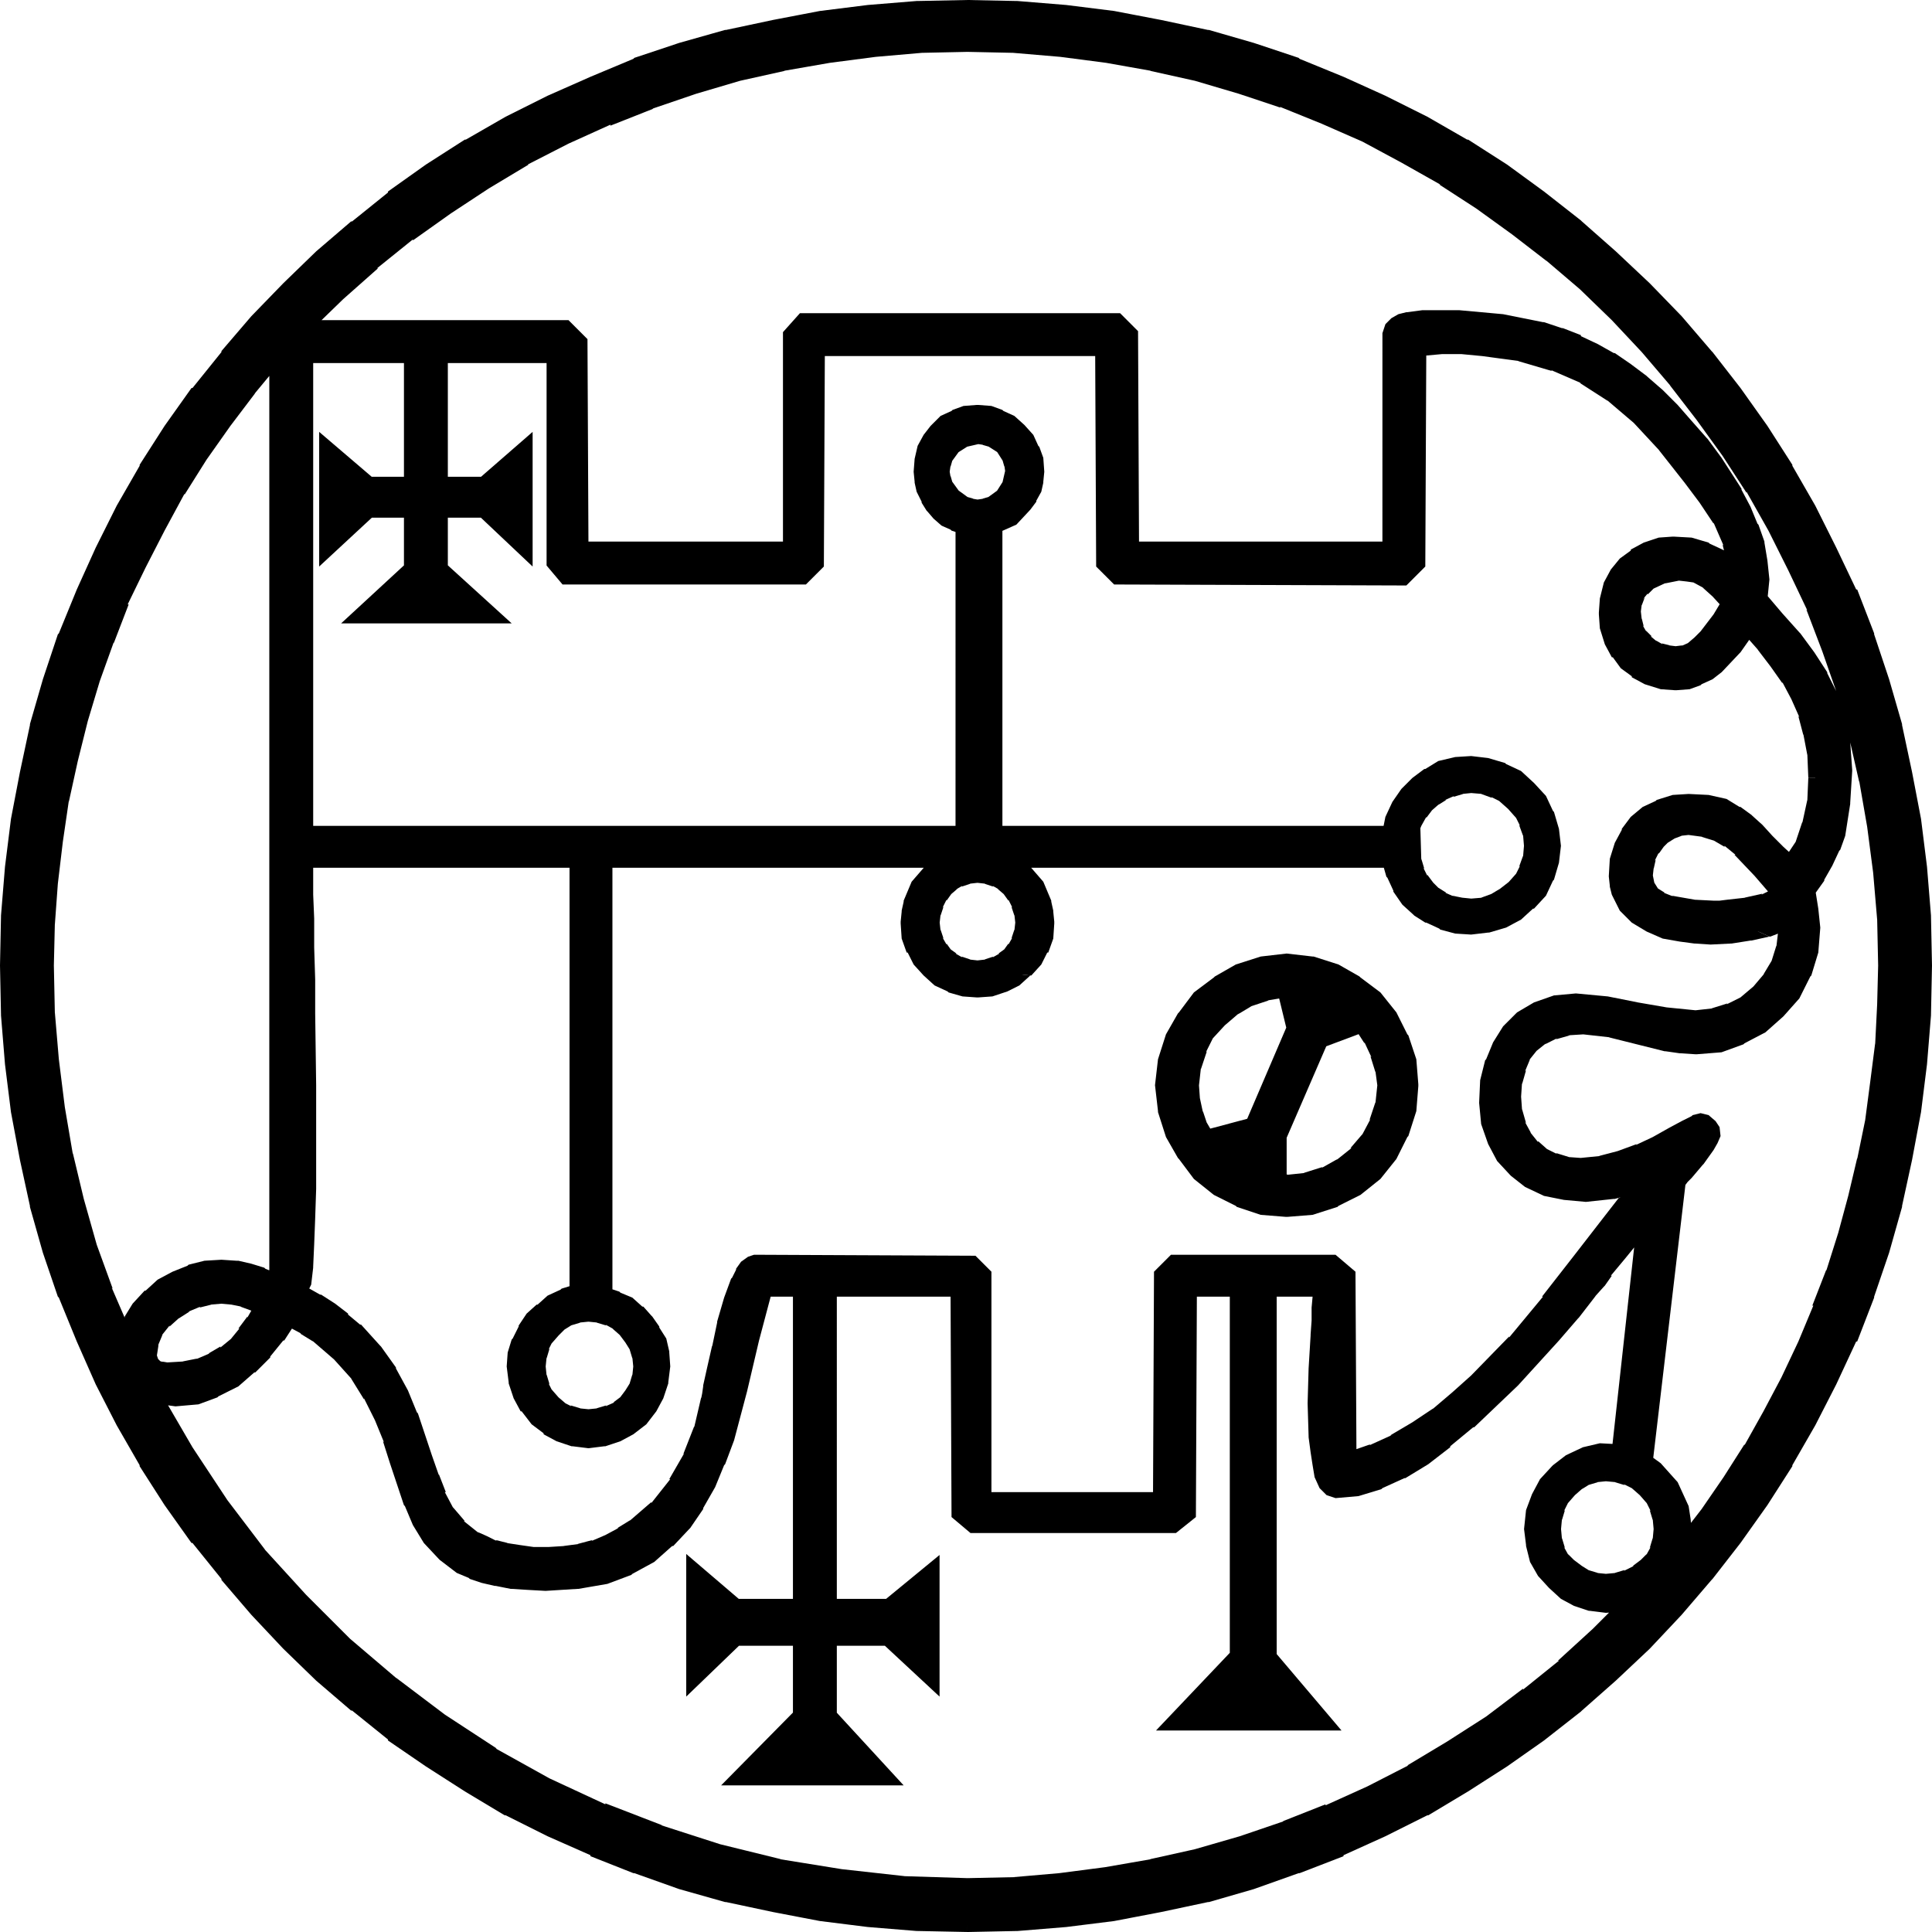 <?xml version="1.0" encoding="UTF-8" standalone="no"?>
<svg
   version="1.0"
   width="49.2mm"
   height="49.2mm"
   id="svg19"
   sodipodi:docname="Stolas.wmf"
   xmlns:inkscape="http://www.inkscape.org/namespaces/inkscape"
   xmlns:sodipodi="http://sodipodi.sourceforge.net/DTD/sodipodi-0.dtd"
   xmlns="http://www.w3.org/2000/svg"
   xmlns:svg="http://www.w3.org/2000/svg">
  <sodipodi:namedview
     id="namedview19"
     pagecolor="#ffffff"
     bordercolor="#000000"
     borderopacity="0.25"
     inkscape:showpageshadow="2"
     inkscape:pageopacity="0.0"
     inkscape:pagecheckerboard="0"
     inkscape:deskcolor="#d1d1d1"
     inkscape:document-units="mm" />
  <defs
     id="defs1">
    <pattern
       id="WMFhbasepattern"
       patternUnits="userSpaceOnUse"
       width="6"
       height="6"
       x="0"
       y="0" />
  </defs>
  <path
     style="fill:#000000;fill-opacity:1;fill-rule:evenodd;stroke:none"
     d="m 123.648,95.328 -1.728,0.288 -1.728,0.576 -1.44,0.864 -1.344,1.152 -1.152,1.248 -0.768,1.536 -0.576,1.728 -0.192,1.728 0.096,1.344 0.288,1.344 0.384,1.152 0.672,1.152 4.32,-1.152 4.032,-9.408 z m -30.528,89.952 -4.8,-0.096 -4.704,-0.384 -4.608,-0.576 -4.512,-0.864 -4.512,-0.96 -4.416,-1.248 -4.32,-1.536 -4.128,-1.632 -4.128,-1.824 -4.032,-2.016 -3.84,-2.304 -3.744,-2.4 -3.648,-2.496 -3.456,-2.784 -3.36,-2.88 -3.168,-3.072 -3.072,-3.264 -2.88,-3.36 -2.784,-3.456 -2.592,-3.648 -2.4,-3.744 -2.208,-3.84 L 9.792,132.96 7.968,128.832 6.24,124.608 4.8,120.384 3.552,115.968 2.592,111.552 1.728,106.944 1.152,102.336 0.768,97.632 0.672,92.928 0.768,88.224 1.152,83.52 1.728,78.912 2.592,74.4 l 0.96,-4.512 1.248,-4.32 1.44,-4.32 1.728,-4.224 1.824,-4.032 2.016,-4.032 2.208,-3.84 2.4,-3.744 2.592,-3.648 2.784,-3.456 2.88,-3.36 3.072,-3.168 3.168,-3.072 3.36,-2.88 3.456,-2.784 3.648,-2.592 3.744,-2.4 3.84,-2.208 4.032,-2.016 4.128,-1.824 4.128,-1.728 4.32,-1.44 4.416,-1.248 4.512,-0.96 4.512,-0.864 4.608,-0.576 4.704,-0.384 4.8,-0.096 4.704,0.096 4.704,0.384 4.608,0.576 4.512,0.864 4.512,0.96 4.32,1.248 4.32,1.44 4.224,1.728 4.032,1.824 4.032,2.016 3.84,2.208 3.744,2.4 3.552,2.592 3.552,2.784 3.264,2.88 3.264,3.072 3.072,3.168 2.88,3.36 2.688,3.456 2.592,3.648 2.4,3.744 2.208,3.84 2.016,4.032 1.92,4.032 1.632,4.224 1.44,4.32 1.248,4.32 0.96,4.512 0.864,4.512 0.576,4.608 0.384,4.704 0.096,4.704 -0.096,4.704 -0.384,4.704 -0.576,4.608 -0.864,4.608 -0.96,4.416 -1.248,4.416 -1.44,4.224 -1.632,4.224 -1.92,4.128 -2.016,3.936 -2.208,3.84 -2.4,3.744 -2.592,3.648 -2.688,3.456 -2.88,3.36 -3.072,3.264 -3.264,3.072 -3.264,2.88 -3.552,2.784 -3.552,2.496 -3.744,2.4 -3.84,2.304 -4.032,2.016 -4.032,1.824 -4.224,1.632 -4.32,1.536 -4.32,1.248 -4.512,0.96 -4.512,0.864 -4.608,0.576 -4.704,0.384 z m -71.808,-63.36 1.44,0.096 1.248,0.288 1.248,0.384 1.152,0.48 0.192,-0.768 V 34.272 34.368 L 24,37.44 l -2.4,3.168 -2.304,3.264 -2.112,3.36 -1.92,3.552 -1.824,3.552 -1.728,3.552 -1.44,3.744 -1.344,3.744 -1.152,3.84 -0.96,3.84 -0.864,3.936 -0.576,3.936 -0.48,4.032 -0.288,3.936 -0.096,4.032 0.096,4.608 0.384,4.512 0.576,4.608 0.768,4.512 1.056,4.416 1.248,4.416 1.536,4.224 1.824,4.224 0.576,-1.344 0.768,-1.248 1.056,-1.152 1.152,-0.96 1.344,-0.768 1.44,-0.576 1.44,-0.384 z m 133.248,32.64 -1.44,-0.192 -1.344,-0.384 -1.152,-0.672 -1.056,-0.96 -0.96,-1.056 -0.672,-1.248 -0.384,-1.44 -0.192,-1.44 0.192,-1.632 0.48,-1.44 0.768,-1.344 1.056,-1.152 1.248,-0.96 1.44,-0.672 1.536,-0.384 1.728,0.096 2.4,-21.792 -0.96,1.248 -1.248,1.536 -1.44,1.728 -0.672,0.96 -0.864,0.96 -1.632,2.112 -1.824,2.112 -3.936,4.32 -4.224,4.032 -2.208,1.824 -2.112,1.632 -2.208,1.344 -2.112,0.96 -2.112,0.672 -2.016,0.192 -0.576,-0.192 -0.48,-0.48 -0.384,-0.864 -0.192,-1.056 -0.192,-1.248 -0.192,-1.44 -0.096,-3.168 0.096,-3.36 0.192,-3.168 0.096,-1.344 v -1.248 l 0.096,-1.056 v -0.768 h -4.8 v 35.232 l 5.472,6.528 H 112.8 l 6.24,-6.528 v -35.232 h -4.512 v 21.6 l -1.536,1.152 H 93.6 l -1.44,-1.152 v -21.6 H 79.872 v 30.432 h 5.568 l 4.32,-3.552 v 10.752 l -4.32,-4.032 h -5.568 v 7.392 l 5.568,6.048 h -14.4 l 5.952,-6.048 v -7.392 h -6.144 l -4.128,4.032 v -10.752 l 4.128,3.552 h 6.144 v -30.432 h -3.36 l -1.248,4.704 -1.152,4.896 -1.248,4.704 -0.864,2.304 -0.864,2.112 -1.152,2.016 -1.248,1.824 -1.536,1.632 -1.728,1.44 -2.016,1.152 -2.304,0.864 -2.688,0.48 -3.072,0.192 -1.728,-0.096 -1.536,-0.096 -1.44,-0.288 -1.248,-0.288 -1.152,-0.384 -1.056,-0.48 -1.632,-1.248 -1.344,-1.44 -1.056,-1.632 -0.768,-1.824 -1.344,-4.032 -0.672,-2.112 -0.864,-2.112 -1.056,-2.112 -1.248,-2.016 -1.728,-1.92 -2.112,-1.824 -1.248,-0.768 -1.44,-0.768 -1.056,1.632 -1.248,1.536 -1.44,1.44 -1.536,1.248 -1.824,0.96 -1.824,0.672 -2.016,0.192 -2.016,-0.288 3.072,5.28 3.36,5.088 3.648,4.8 4.032,4.416 4.224,4.224 4.512,3.84 4.704,3.552 4.992,3.264 5.184,2.88 5.376,2.496 5.472,2.112 5.664,1.824 5.856,1.44 5.952,0.96 6.048,0.672 6.144,0.192 4.512,-0.096 4.416,-0.384 4.416,-0.576 4.416,-0.768 4.32,-0.96 4.32,-1.248 4.224,-1.44 4.128,-1.632 4.032,-1.824 3.936,-2.016 3.84,-2.304 3.744,-2.4 3.552,-2.688 3.456,-2.784 3.36,-3.072 3.168,-3.168 -1.056,0.384 z m 19.968,-65.28 -0.192,2.304 -0.672,2.112 -1.056,2.016 -1.44,1.632 -1.632,1.44 -1.92,1.056 -2.112,0.768 -2.304,0.192 -1.44,-0.096 -1.344,-0.192 -5.376,-1.344 -2.592,-0.288 -1.536,0.096 -1.344,0.384 -1.152,0.576 -0.96,0.768 -0.768,0.96 -0.48,1.152 -0.384,1.344 -0.096,1.44 0.096,1.344 0.384,1.344 0.576,1.056 0.768,0.96 0.864,0.768 1.152,0.576 1.248,0.384 1.344,0.096 1.92,-0.192 1.824,-0.48 1.824,-0.672 1.632,-0.768 1.536,-0.864 1.248,-0.672 0.96,-0.48 0.576,-0.192 0.48,0.096 0.48,0.384 0.192,0.384 0.096,0.576 -0.192,0.48 -0.384,0.576 -0.96,1.344 -1.056,1.248 -0.48,0.48 -0.288,0.384 -3.168,26.88 0.96,0.672 1.536,1.728 0.96,2.112 0.192,1.152 0.096,1.152 -0.096,1.152 2.304,-2.976 2.112,-3.072 2.016,-3.168 1.824,-3.264 1.728,-3.264 1.632,-3.456 1.44,-3.456 1.344,-3.456 1.152,-3.648 0.96,-3.552 0.864,-3.648 0.768,-3.744 0.48,-3.648 0.48,-3.744 0.192,-3.84 0.096,-3.744 -0.096,-4.512 -0.384,-4.512 -0.576,-4.416 -0.768,-4.416 -0.96,-4.224 -1.152,-4.224 -1.44,-4.128 -1.536,-4.032 -1.824,-3.84 -1.92,-3.84 -2.112,-3.744 -2.304,-3.552 -2.496,-3.456 -2.592,-3.36 -2.784,-3.264 -2.88,-3.072 -3.072,-2.976 -3.264,-2.784 -3.36,-2.592 -3.456,-2.496 -3.552,-2.304 -3.744,-2.112 -3.744,-2.016 -3.936,-1.728 L 123.456,9.696 119.424,8.352 115.2,7.104 110.88,6.144 106.56,5.376 102.144,4.8 97.632,4.416 93.12,4.32 88.608,4.416 84.192,4.8 79.776,5.376 75.36,6.144 l -4.32,0.96 -4.224,1.248 -4.224,1.44 -4.128,1.632 -4.032,1.824 -3.936,2.016 -3.84,2.304 -3.648,2.4 -3.648,2.592 -3.456,2.784 -3.36,2.976 -3.264,3.168 h 25.152 l 1.536,1.44 V 52.8 H 76.032 V 32.16 l 1.248,-1.44 h 30.24 l 1.44,1.44 V 52.8 h 24.768 V 32.16 l 0.192,-0.576 0.384,-0.384 0.576,-0.288 0.672,-0.192 1.44,-0.192 h 1.056 2.304 l 4.224,0.384 3.84,0.768 1.728,0.576 1.728,0.672 1.632,0.768 1.536,0.864 1.536,1.056 1.536,1.152 1.44,1.248 1.44,1.44 1.344,1.536 1.44,1.632 1.344,1.824 1.92,2.976 0.864,1.632 0.672,1.632 0.576,1.632 0.288,1.728 0.192,1.728 -0.192,1.824 1.632,1.92 1.632,1.824 1.344,1.824 1.248,1.92 0.96,1.92 0.672,2.208 0.48,2.304 0.192,2.688 -0.192,3.072 -0.48,2.976 -0.48,1.344 -0.672,1.44 -0.768,1.344 -0.96,1.344 0.288,1.824 z m -12.96,-34.08 -1.44,0.288 -1.44,0.672 -0.576,0.576 -0.48,0.576 -0.288,0.768 -0.096,0.768 0.096,0.864 0.192,0.768 0.384,0.672 0.576,0.576 0.576,0.48 0.672,0.384 0.768,0.192 0.768,0.096 0.768,-0.096 0.864,-0.384 0.672,-0.576 0.672,-0.672 1.248,-1.632 0.864,-1.44 -1.056,-1.152 -0.96,-0.864 -1.248,-0.672 -0.672,-0.096 z m 0.96,24.48 -0.864,0.096 -0.768,0.288 -0.768,0.48 -0.576,0.576 -0.48,0.672 -0.384,0.768 -0.192,0.864 -0.096,0.864 0.192,0.96 0.48,0.768 0.768,0.48 0.96,0.384 2.208,0.384 1.92,0.096 h 0.672 l 0.768,-0.096 1.728,-0.192 1.728,-0.384 0.768,-0.384 0.576,-0.384 -1.824,-2.112 -1.92,-2.016 -1.056,-0.864 -1.152,-0.672 -1.248,-0.384 z m -20.928,-4.032 -0.96,0.096 -0.96,0.288 -0.864,0.384 -0.768,0.48 -0.768,0.672 -0.576,0.768 -0.48,0.864 -0.384,0.96 h 0.288 v 2.688 l 0.288,0.96 0.384,0.768 0.576,0.768 0.672,0.672 0.768,0.48 0.864,0.384 0.96,0.192 0.96,0.096 1.152,-0.096 1.056,-0.384 0.96,-0.576 0.864,-0.672 0.768,-0.864 0.48,-0.96 0.384,-1.056 0.096,-1.152 -0.096,-1.152 -0.384,-1.056 -0.48,-0.96 -0.768,-0.864 -0.864,-0.768 -0.96,-0.48 -1.056,-0.384 z m -47.52,-33.6 -1.248,0.288 -1.056,0.672 -0.768,1.056 -0.192,0.672 -0.096,0.672 0.096,0.576 0.192,0.672 0.768,1.056 1.056,0.768 0.672,0.192 0.576,0.096 0.672,-0.096 0.672,-0.192 1.056,-0.768 0.672,-1.056 0.288,-1.248 -0.096,-0.672 -0.192,-0.672 -0.672,-1.056 -1.056,-0.672 -0.672,-0.192 z m 80.64,32.832 -0.096,-2.304 -0.384,-2.016 -0.48,-1.824 -0.768,-1.728 -0.864,-1.632 -1.152,-1.632 -1.248,-1.632 -1.44,-1.632 -1.344,1.92 -1.632,1.728 -0.864,0.672 -0.96,0.48 -1.056,0.384 -1.152,0.096 -1.344,-0.096 -1.344,-0.384 -1.152,-0.672 -0.96,-0.768 -0.768,-0.96 -0.672,-1.152 -0.384,-1.344 -0.096,-1.344 0.096,-1.344 0.384,-1.344 0.576,-1.152 0.768,-0.96 0.96,-0.768 1.152,-0.672 1.248,-0.384 1.344,-0.096 1.632,0.096 1.536,0.48 1.344,0.672 1.248,0.96 -0.096,-1.152 -0.288,-1.152 -0.96,-2.208 -1.344,-2.016 -1.44,-1.92 -2.496,-3.168 -2.496,-2.688 -2.592,-2.208 -2.688,-1.728 -2.88,-1.248 -3.264,-0.96 -3.552,-0.48 -2.016,-0.192 h -2.016 l -2.112,0.192 v 20.64 l -1.536,1.44 H 107.52 l -1.44,-1.44 V 33.6 H 78.72 v 20.64 l -1.44,1.44 H 54.432 L 53.28,54.24 V 34.272 H 42.432 V 46.56 h 4.128 l 4.032,-3.552 v 9.984 l -4.032,-3.84 h -4.128 v 5.568 l 5.088,4.608 H 34.56 L 39.552,54.72 V 49.152 H 35.52 l -4.128,3.84 v -9.984 l 4.128,3.552 h 4.032 V 34.272 H 29.472 V 80.16 H 92.64 V 50.688 L 91.776,50.4 91.008,50.016 90.336,49.44 89.76,48.768 89.28,48 l -0.384,-0.864 -0.192,-0.864 -0.096,-0.864 0.096,-1.152 0.288,-1.056 0.48,-0.96 0.672,-0.864 0.768,-0.768 0.96,-0.48 1.056,-0.384 1.152,-0.096 1.152,0.096 1.056,0.384 0.96,0.48 0.864,0.768 0.768,0.864 0.48,0.96 0.384,1.056 0.096,1.152 -0.096,0.864 -0.192,0.864 -0.384,0.768 -0.48,0.768 -1.248,1.248 -1.632,0.768 V 80.16 h 37.92 l 0.288,-1.344 0.576,-1.344 0.768,-1.152 0.96,-0.96 1.152,-0.768 1.248,-0.672 1.44,-0.384 1.44,-0.096 1.536,0.192 1.536,0.48 1.344,0.672 1.152,1.056 1.056,1.152 0.672,1.344 0.48,1.536 0.192,1.536 -0.192,1.536 -0.48,1.536 -0.672,1.344 -1.056,1.152 -1.152,0.96 -1.344,0.768 -1.536,0.384 -1.536,0.192 -1.44,-0.096 -1.344,-0.384 -1.248,-0.576 -1.056,-0.672 -1.056,-0.96 -0.768,-1.152 -0.576,-1.248 -0.384,-1.344 h -36.48 l 1.44,1.056 1.152,1.344 0.672,1.728 0.192,0.864 0.096,0.96 -0.096,1.344 -0.48,1.248 -0.576,1.056 -0.864,0.96 -1.056,0.864 -1.056,0.576 -1.248,0.384 -1.344,0.096 -1.344,-0.096 -1.248,-0.384 -1.152,-0.576 -0.96,-0.864 -0.864,-0.96 -0.576,-1.056 -0.48,-1.248 -0.096,-1.344 0.096,-0.96 0.192,-0.864 0.672,-1.728 1.152,-1.344 1.44,-1.056 h -32.64 v 41.76 l 1.152,0.384 1.056,0.48 0.96,0.768 0.768,0.864 0.672,0.96 0.576,1.056 0.288,1.152 0.096,1.248 -0.192,1.44 -0.384,1.344 -0.672,1.152 -0.864,1.152 -1.152,0.864 -1.152,0.672 -1.344,0.384 -1.44,0.192 -1.44,-0.192 -1.344,-0.384 -1.152,-0.672 -1.056,-0.864 -0.96,-1.152 -0.672,-1.152 -0.384,-1.344 -0.192,-1.44 0.096,-1.248 0.384,-1.152 0.576,-1.152 0.672,-1.056 0.96,-0.864 0.96,-0.768 1.152,-0.576 1.248,-0.384 V 82.848 H 29.472 v 3.264 l 0.096,2.304 V 91.2 l 0.096,3.072 v 3.264 l 0.096,6.912 v 9.984 l -0.096,2.88 -0.096,2.496 -0.096,2.112 -0.192,1.536 -0.192,0.48 -0.096,0.384 1.536,0.864 1.344,0.864 1.248,0.96 1.152,0.96 1.824,2.016 1.44,2.016 1.152,2.112 0.864,2.112 1.344,4.032 0.672,1.92 0.672,1.728 0.864,1.632 1.152,1.344 1.44,1.152 0.864,0.384 0.96,0.48 1.152,0.288 1.248,0.192 1.344,0.192 H 52.8 l 1.536,-0.096 1.44,-0.192 1.44,-0.384 1.344,-0.576 1.248,-0.672 1.248,-0.768 2.112,-1.824 1.824,-2.304 1.44,-2.496 1.056,-2.688 0.672,-2.88 0.096,-0.48 0.096,-0.672 0.384,-1.728 0.48,-2.112 0.48,-2.304 0.672,-2.304 0.672,-1.824 0.384,-0.768 0.384,-0.576 0.48,-0.384 0.384,-0.096 H 93.6 l 1.152,1.248 v 21.6 h 16.896 v -21.6 l 1.344,-1.248 h 15.36 l 1.536,1.248 v 17.76 l 2.208,-0.768 2.112,-0.96 2.112,-1.248 2.016,-1.344 1.92,-1.632 1.824,-1.632 3.648,-3.744 3.264,-3.936 3.072,-3.936 2.976,-3.84 1.344,-1.728 1.344,-1.632 -2.496,0.672 -2.592,0.288 -2.016,-0.192 -1.824,-0.384 -1.632,-0.768 -1.344,-1.056 -1.152,-1.248 -0.864,-1.536 -0.576,-1.728 -0.192,-2.016 0.096,-2.016 0.48,-1.824 0.672,-1.632 0.96,-1.44 1.152,-1.248 1.536,-0.864 1.728,-0.576 2.016,-0.192 2.976,0.288 2.88,0.576 2.784,0.48 2.88,0.288 1.728,-0.192 1.536,-0.48 1.536,-0.768 1.248,-1.056 1.056,-1.248 0.864,-1.44 0.48,-1.536 0.192,-1.632 V 88.8 l -1.728,0.672 -1.728,0.384 -1.824,0.288 -1.92,0.096 -1.44,-0.096 -1.44,-0.192 -1.536,-0.288 -1.44,-0.576 -1.344,-0.768 -0.96,-1.056 -0.672,-1.344 -0.192,-0.768 -0.096,-0.864 0.096,-1.536 0.384,-1.344 0.672,-1.248 0.768,-1.056 1.056,-0.864 1.152,-0.576 1.44,-0.48 1.44,-0.096 1.824,0.096 1.536,0.384 1.248,0.672 1.056,0.768 0.96,0.864 0.96,1.056 1.056,1.056 1.152,1.056 1.152,-1.728 0.672,-2.016 0.48,-2.208 z m -20.16,67.008 -0.96,0.096 -0.96,0.288 -0.768,0.48 -0.768,0.672 -0.672,0.768 -0.48,0.96 -0.288,0.96 -0.096,1.056 0.096,1.056 0.288,0.96 0.48,0.864 0.672,0.672 0.768,0.576 0.768,0.48 0.96,0.288 0.96,0.096 1.056,-0.096 0.96,-0.288 0.96,-0.48 0.768,-0.576 0.672,-0.672 0.48,-0.864 0.288,-0.96 0.096,-1.056 -0.096,-1.056 -0.288,-0.96 -0.48,-0.96 -0.672,-0.768 -0.768,-0.672 -0.96,-0.48 -0.96,-0.288 z m -60.48,-57.6 -0.864,0.096 -0.864,0.288 -0.672,0.384 -0.672,0.576 -0.48,0.672 -0.384,0.768 -0.288,0.864 -0.096,0.864 0.096,0.864 0.288,0.864 0.384,0.672 0.48,0.672 0.672,0.48 0.672,0.384 0.864,0.288 0.864,0.096 0.864,-0.096 0.864,-0.288 0.672,-0.384 0.672,-0.48 0.48,-0.672 0.384,-0.672 0.288,-0.864 L 98.4,88.8 98.304,87.936 98.016,87.072 97.632,86.304 97.152,85.632 96.48,85.056 95.808,84.672 94.944,84.384 Z m -37.44,42.24 -0.96,0.096 -0.96,0.288 -0.768,0.48 -0.672,0.672 -0.672,0.768 -0.384,0.768 -0.288,0.96 -0.096,0.96 0.096,0.96 0.288,0.96 0.384,0.768 0.672,0.768 0.672,0.576 0.768,0.384 0.96,0.288 0.96,0.096 0.96,-0.096 0.96,-0.288 0.864,-0.384 0.768,-0.576 0.576,-0.768 0.48,-0.768 0.288,-0.96 0.096,-0.96 -0.096,-0.96 -0.288,-0.96 -0.48,-0.768 -0.576,-0.768 -0.768,-0.672 -0.864,-0.48 -0.96,-0.288 z m -35.328,-1.728 -1.152,0.096 -1.152,0.288 -1.152,0.48 -1.056,0.672 -0.96,0.864 -0.768,0.96 -0.48,1.152 -0.192,1.248 0.192,0.576 0.384,0.384 0.48,0.192 0.576,0.096 1.632,-0.096 1.44,-0.288 1.344,-0.576 1.152,-0.672 1.056,-0.864 0.864,-1.056 0.864,-1.152 0.768,-1.344 -1.824,-0.672 -0.96,-0.192 z m 102.528,-8.352 -2.4,-0.192 -2.208,-0.768 -2.016,-1.056 -1.824,-1.44 -1.44,-1.824 -1.152,-2.016 -0.672,-2.304 -0.288,-2.4 0.288,-2.4 0.672,-2.208 1.152,-2.016 1.44,-1.824 1.824,-1.44 2.016,-1.152 2.208,-0.672 2.4,-0.288 2.4,0.288 2.304,0.672 2.016,1.152 1.824,1.44 1.44,1.824 1.056,2.016 0.768,2.208 0.192,2.4 -0.192,2.4 -0.768,2.304 -1.056,2.016 -1.44,1.824 -1.824,1.44 -2.016,1.056 -2.304,0.768 z m 7.2,-17.76 -3.84,1.44 -4.032,9.312 v 4.128 l 0.672,0.192 1.824,-0.192 1.824,-0.576 1.536,-0.864 1.44,-1.152 1.152,-1.344 0.864,-1.632 0.576,-1.728 0.192,-1.824 -0.192,-1.44 -0.48,-1.536 -0.672,-1.44 z"
     id="path1" />
  <path
     style="fill:#000000;fill-opacity:1;fill-rule:nonzero;stroke:none"
     d="m 124.128,94.56 -2.304,0.384 h -0.096 l -1.824,0.672 -1.536,0.864 -0.096,0.096 -1.344,1.152 -1.248,1.344 -0.768,1.632 -0.096,0.096 -0.576,1.728 -0.192,1.92 0.096,1.44 0.288,1.344 v 0.096 l 0.48,1.248 0.96,1.536 5.088,-1.344 4.224,-9.792 -1.056,-4.416 -1.152,0.96 0.864,3.552 0.096,-0.48 -4.032,9.408 0.384,-0.384 -4.32,1.152 0.768,0.288 -0.672,-1.152 0.096,0.192 -0.384,-1.152 v 0.096 l -0.288,-1.344 -0.096,-1.344 v 0.192 l 0.192,-1.728 v 0.096 l 0.576,-1.728 -0.096,0.096 0.768,-1.536 -0.096,0.192 1.152,-1.248 1.344,-1.152 -0.096,0.096 1.44,-0.864 -0.192,0.096 1.728,-0.576 h -0.096 L 123.744,96 122.976,95.52 Z"
     id="path2" />
  <path
     style="fill:#000000;fill-opacity:1;fill-rule:nonzero;stroke:none"
     d="m 93.12,184.608 -4.8,-0.096 h 0.096 l -4.704,-0.384 -4.608,-0.576 -4.512,-0.864 -4.512,-0.96 h 0.096 l -4.416,-1.248 -4.32,-1.536 h 0.096 l -4.128,-1.632 v 0.096 l -4.128,-1.824 -4.032,-2.016 h 0.096 l -3.84,-2.304 -3.744,-2.4 -3.648,-2.496 v 0.096 l -3.456,-2.784 h 0.096 l -3.36,-2.88 -3.168,-3.072 -3.072,-3.264 -2.88,-3.36 v 0.096 l -2.784,-3.456 h 0.096 l -2.592,-3.648 -2.4,-3.744 v 0.096 l -2.208,-3.84 -2.016,-3.936 -1.824,-4.128 -1.728,-4.224 0.096,0.096 -1.44,-4.224 -1.248,-4.416 v 0.096 L 3.264,111.456 2.4,106.848 1.824,102.24 1.44,97.536 v 0.096 L 1.344,92.928 1.44,88.224 V 88.32 L 1.824,83.616 2.4,79.008 3.264,74.496 4.224,69.984 v 0.096 l 1.248,-4.32 1.44,-4.32 -0.096,0.096 1.728,-4.224 1.824,-4.032 2.016,-4.032 2.208,-3.84 v 0.096 l 2.4,-3.744 2.592,-3.648 h -0.096 l 2.784,-3.456 v 0.096 l 2.88,-3.36 3.072,-3.168 3.168,-3.072 3.36,-2.88 h -0.096 l 3.456,-2.784 v 0.096 l 3.648,-2.592 3.744,-2.4 h -0.096 l 3.84,-2.208 4.032,-2.016 4.128,-1.824 4.128,-1.728 -0.096,0.096 4.32,-1.44 4.416,-1.248 H 70.08 L 74.592,3.264 79.104,2.4 83.712,1.824 88.416,1.44 H 88.32 l 4.8,-0.096 4.704,0.096 h -0.096 l 4.704,0.384 4.608,0.576 4.512,0.864 4.512,0.96 h -0.096 l 4.32,1.248 4.32,1.44 -0.096,-0.096 4.224,1.728 4.032,1.824 4.032,2.016 3.84,2.208 h -0.096 l 3.744,2.4 3.552,2.592 3.552,2.784 -0.096,-0.096 3.264,2.88 3.264,3.072 3.072,3.168 2.88,3.36 -0.096,-0.096 2.688,3.456 2.592,3.648 2.4,3.744 v -0.096 l 2.208,3.84 2.016,4.032 1.92,4.032 h -0.096 l 1.632,4.224 V 61.44 l 1.44,4.32 1.248,4.32 v -0.096 l 0.96,4.512 0.864,4.512 0.576,4.608 0.384,4.704 v -0.096 l 0.096,4.704 -0.096,4.704 v -0.096 l -0.384,4.704 -0.576,4.608 -0.864,4.608 -0.96,4.416 v -0.096 l -1.248,4.416 -1.44,4.224 v -0.096 l -1.632,4.224 h 0.096 l -1.92,4.128 -2.016,3.936 -2.208,3.84 v -0.096 l -2.4,3.744 -2.592,3.648 -2.688,3.456 0.096,-0.096 -2.88,3.36 -3.072,3.264 -3.264,3.072 -3.264,2.88 0.096,-0.096 -3.552,2.784 -3.552,2.496 -3.744,2.4 -3.84,2.304 h 0.096 l -4.032,2.016 -4.032,1.824 v -0.096 l -4.224,1.632 h 0.096 l -4.32,1.536 -4.32,1.248 h 0.096 l -4.512,0.96 -4.512,0.864 -4.608,0.576 -4.704,0.384 h 0.096 l -4.704,0.096 v 1.344 l 4.704,-0.096 h 0.096 l 4.704,-0.384 4.608,-0.576 4.512,-0.864 4.512,-0.96 h 0.096 l 4.32,-1.248 4.32,-1.536 h 0.096 l 4.224,-1.632 v -0.096 l 4.032,-1.824 4.032,-2.016 h 0.096 l 3.84,-2.304 3.744,-2.4 3.552,-2.496 3.552,-2.784 0.096,-0.096 3.264,-2.88 3.264,-3.072 3.072,-3.264 2.88,-3.36 0.096,-0.096 2.688,-3.456 2.592,-3.648 2.4,-3.744 v -0.096 l 2.208,-3.84 2.016,-3.936 1.92,-4.128 h 0.096 l 1.632,-4.224 V 124.8 l 1.44,-4.224 1.248,-4.416 v -0.096 l 0.96,-4.416 0.864,-4.608 0.576,-4.608 0.384,-4.704 v -0.096 l 0.096,-4.704 -0.096,-4.704 v -0.096 l -0.384,-4.704 -0.576,-4.608 -0.864,-4.512 -0.96,-4.512 v -0.096 l -1.248,-4.32 -1.44,-4.32 V 60.96 l -1.632,-4.224 h -0.096 l -1.92,-4.032 -2.016,-4.032 -2.208,-3.84 v -0.096 l -2.4,-3.744 -2.592,-3.648 -2.688,-3.456 -0.096,-0.096 -2.88,-3.36 -3.072,-3.168 -3.264,-3.072 -3.264,-2.88 -0.096,-0.096 -3.552,-2.784 -3.552,-2.592 -3.744,-2.4 h -0.096 l -3.84,-2.208 -4.032,-2.016 -4.032,-1.824 -4.224,-1.728 -0.096,-0.096 -4.32,-1.44 -4.32,-1.248 h -0.096 L 111.744,1.92 107.232,1.056 102.624,0.48 97.92,0.096 H 97.824 L 93.12,0 88.32,0.096 H 88.224 L 83.52,0.48 78.912,1.056 74.4,1.92 69.888,2.88 h -0.096 l -4.416,1.248 -4.32,1.44 -0.096,0.096 -4.128,1.728 -4.128,1.824 -4.032,2.016 -3.84,2.208 h -0.096 l -3.744,2.4 -3.648,2.592 v 0.096 l -3.456,2.784 h -0.096 l -3.36,2.88 -3.168,3.072 -3.072,3.168 -2.88,3.36 v 0.096 l -2.784,3.456 h -0.096 l -2.592,3.648 -2.4,3.744 v 0.096 l -2.208,3.84 -2.016,4.032 -1.824,4.032 -1.728,4.224 -0.096,0.096 -1.44,4.32 -1.248,4.32 v 0.096 L 1.92,74.304 1.056,78.816 0.48,83.424 0.096,88.128 v 0.096 L 0,92.928 0.096,97.632 v 0.096 l 0.384,4.704 0.576,4.608 0.864,4.608 0.96,4.416 v 0.096 l 1.248,4.416 1.44,4.224 0.096,0.096 1.728,4.224 1.824,4.128 2.016,3.936 2.208,3.84 v 0.096 l 2.4,3.744 2.592,3.648 h 0.096 l 2.784,3.456 v 0.096 l 2.88,3.36 3.072,3.264 3.168,3.072 3.36,2.88 h 0.096 l 3.456,2.784 v 0.096 l 3.648,2.496 3.744,2.4 3.84,2.304 h 0.096 l 4.032,2.016 4.128,1.824 v 0.096 l 4.128,1.632 h 0.096 l 4.32,1.536 4.416,1.248 h 0.096 l 4.512,0.96 4.512,0.864 4.608,0.576 4.704,0.384 h 0.096 l 4.8,0.096 z"
     id="path3" />
  <path
     style="fill:#000000;fill-opacity:1;fill-rule:nonzero;stroke:none"
     d="m 21.312,122.592 1.44,0.096 H 22.56 l 1.248,0.288 1.248,0.384 -0.096,-0.096 1.824,0.768 0.48,-1.536 V 34.272 H 25.92 v 0.096 l 0.192,-0.48 -2.592,3.072 -0.096,0.096 -2.4,3.168 -2.304,3.264 -2.112,3.36 v 0.096 l -1.92,3.552 -1.824,3.552 -1.728,3.552 H 11.04 L 9.6,61.344 v 0.096 l -1.344,3.744 -1.152,3.84 -0.96,3.84 L 5.28,76.8 v 0.096 L 4.704,80.832 4.224,84.864 3.936,88.8 v 0.096 l -0.096,4.032 0.096,4.608 v 0.096 l 0.384,4.512 0.576,4.608 0.768,4.512 v 0.096 l 1.056,4.416 1.248,4.416 1.536,4.224 0.096,0.096 2.4,5.568 1.152,-2.688 v 0.096 l 0.768,-1.248 -0.096,0.096 1.056,-1.152 h -0.096 l 1.152,-0.96 -0.096,0.096 1.344,-0.768 1.44,-0.576 -0.096,0.096 1.44,-0.384 h -0.192 l 1.536,-0.096 v -1.344 l -1.632,0.096 -1.536,0.384 -0.096,0.096 -1.44,0.576 -1.44,0.768 -1.152,1.056 H 13.92 L 12.768,125.472 12,126.72 v 0.096 l -0.576,1.344 h 1.152 l -1.824,-4.224 0.096,0.096 -1.536,-4.224 -1.248,-4.416 -1.056,-4.416 v 0.096 L 6.24,106.56 5.664,101.952 5.28,97.44 v 0.096 L 5.184,92.928 5.28,88.896 v 0.096 l 0.288,-3.936 0.48,-4.032 0.576,-3.936 v 0.096 l 0.864,-3.936 0.96,-3.84 1.152,-3.84 1.344,-3.744 v 0.096 l 1.44,-3.744 h -0.096 l 1.728,-3.552 1.824,-3.552 1.92,-3.552 v 0.096 l 2.112,-3.36 2.304,-3.264 2.4,-3.168 -0.096,0.096 2.784,-3.36 V 34.272 H 25.92 v 88.128 -0.192 l -0.192,0.768 0.96,-0.384 -1.152,-0.48 -0.096,-0.096 -1.248,-0.384 -1.248,-0.288 h -0.192 l -1.44,-0.096 z"
     id="path4" />
  <path
     style="fill:#000000;fill-opacity:1;fill-rule:nonzero;stroke:none"
     d="m 154.464,153.888 h 0.192 l -1.44,-0.192 h 0.096 l -1.344,-0.384 0.192,0.096 -1.152,-0.672 0.096,0.096 -1.056,-0.96 -0.96,-1.056 0.096,0.192 -0.672,-1.248 0.096,0.096 -0.384,-1.44 v 0.096 l -0.192,-1.44 v 0.192 l 0.192,-1.632 v 0.096 l 0.48,-1.44 -0.096,0.096 0.768,-1.344 -0.096,0.192 1.056,-1.152 -0.096,0.096 1.248,-0.96 h -0.096 l 1.44,-0.672 -0.096,0.096 1.536,-0.384 h -0.192 l 2.304,0.096 2.688,-24.672 -2.4,3.072 h 0.096 l -1.248,1.536 -1.44,1.728 h -0.096 l -0.672,0.96 0.096,-0.096 -0.864,0.96 -0.096,0.096 -1.632,2.112 0.096,-0.096 -1.824,2.112 -3.936,4.32 -4.224,4.032 h 0.096 l -2.208,1.824 v -0.096 l -2.112,1.632 -2.208,1.344 h 0.096 l -2.112,0.96 0.096,-0.096 -2.112,0.672 h 0.096 l -2.016,0.192 h 0.288 l -0.576,-0.192 0.288,0.192 -0.48,-0.48 0.096,0.192 -0.384,-0.864 0.096,0.192 -0.192,-1.056 -0.192,-1.248 -0.192,-1.44 v 0.096 l -0.096,-3.168 0.096,-3.36 0.192,-3.168 v 0.096 l 0.096,-1.344 v -1.344 0.096 l 0.096,-1.056 v -0.096 l -0.096,-1.344 h -5.952 l -0.096,36 5.664,6.72 0.48,-1.056 H 112.8 l 0.48,1.152 6.336,-6.72 v -36.096 h -5.664 l -0.096,22.176 0.288,-0.576 -1.536,1.152 0.384,-0.096 H 93.6 l 0.384,0.192 -1.44,-1.152 0.288,0.48 -0.096,-22.176 h -13.44 v 31.584 l 6.336,0.096 4.512,-3.744 -1.056,-0.48 v 10.752 l 1.152,-0.48 -4.512,-4.224 -6.432,0.096 -0.096,8.256 5.76,6.24 0.48,-1.152 h -14.4 l 0.48,1.152 6.048,-6.24 v -8.256 H 70.56 l -4.32,4.128 1.152,0.48 v -10.752 l -1.152,0.48 4.416,3.744 6.912,-0.096 v -31.584 h -4.416 l -1.44,5.088 -1.152,4.896 -1.248,4.704 -0.864,2.304 0.096,-0.096 -0.864,2.112 -1.152,2.016 v -0.096 l -1.248,1.824 0.096,-0.096 -1.536,1.632 h 0.096 l -1.728,1.44 0.096,-0.096 -2.016,1.152 0.096,-0.096 -2.304,0.864 h 0.096 l -2.688,0.48 h 0.096 l -3.072,0.192 -1.728,-0.096 -1.536,-0.096 h 0.096 l -1.44,-0.288 H 48 l -1.248,-0.288 -1.152,-0.384 0.096,0.096 -1.056,-0.48 h 0.096 l -1.632,-1.248 0.096,0.096 -1.344,-1.44 0.096,0.096 -1.056,-1.632 v 0.096 l -0.768,-1.824 0.096,0.096 -1.344,-4.032 -0.672,-2.112 -0.096,-0.096 -0.864,-2.112 -1.056,-2.112 v -0.096 l -1.248,-2.016 -1.824,-2.016 -2.112,-1.824 -0.096,-0.096 -1.248,-0.768 h -0.096 l -1.92,-1.056 -1.44,2.112 h 0.096 l -1.248,1.536 v -0.096 l -1.44,1.44 h 0.096 l -1.536,1.248 0.096,-0.096 -1.824,0.96 0.096,-0.096 -1.824,0.672 h 0.096 l -2.016,0.192 h 0.192 l -3.36,-0.48 3.744,6.528 3.36,5.088 3.648,4.8 0.096,0.096 4.032,4.416 4.224,4.224 4.512,3.84 0.096,0.096 4.704,3.552 4.992,3.264 h 0.096 l 5.184,2.88 5.376,2.496 v 0.096 l 5.472,2.112 h 0.096 l 5.664,1.824 5.856,1.44 h 0.096 l 5.952,0.96 6.048,0.672 h 0.096 l 6.144,0.192 4.512,-0.096 h 0.096 l 4.416,-0.384 4.416,-0.576 4.416,-0.768 h 0.096 l 4.32,-0.96 4.32,-1.248 4.224,-1.44 h 0.096 l 4.128,-1.632 v -0.096 l 4.032,-1.824 3.936,-2.016 h 0.096 l 3.84,-2.304 3.744,-2.4 3.552,-2.688 v -0.096 l 3.456,-2.784 h 0.096 l 3.36,-3.072 5.28,-5.28 -3.84,1.344 h 0.096 l -1.344,0.096 0.096,1.344 1.44,-0.096 1.152,-0.384 -0.672,-1.152 -3.168,3.168 -3.36,3.072 h 0.096 l -3.456,2.784 v -0.096 l -3.552,2.688 -3.744,2.4 -3.84,2.304 h 0.096 l -3.936,2.016 -4.032,1.824 v -0.096 l -4.128,1.632 h 0.096 l -4.224,1.44 -4.32,1.248 -4.32,0.96 h 0.096 l -4.416,0.768 -4.416,0.576 -4.416,0.384 h 0.096 l -4.512,0.096 -6.144,-0.192 h 0.096 l -6.048,-0.672 -5.952,-0.96 h 0.096 l -5.856,-1.44 -5.664,-1.824 h 0.096 l -5.472,-2.112 v 0.096 l -5.376,-2.496 -5.184,-2.88 h 0.096 l -4.992,-3.264 -4.704,-3.552 0.096,0.096 -4.512,-3.84 -4.224,-4.224 -4.032,-4.416 0.096,0.096 -3.648,-4.8 -3.36,-5.088 -3.072,-5.28 -0.672,1.056 2.112,0.288 2.208,-0.192 1.824,-0.672 0.096,-0.096 1.92,-0.96 1.536,-1.344 h 0.096 l 1.44,-1.44 v -0.096 l 1.248,-1.536 h 0.096 l 1.056,-1.632 -0.864,0.192 1.44,0.768 h -0.096 l 1.248,0.768 -0.096,-0.096 2.112,1.824 1.728,1.92 -0.096,-0.096 1.248,2.016 v -0.096 l 1.056,2.112 0.864,2.112 -0.096,-0.096 0.672,2.112 1.344,4.032 0.096,0.096 0.768,1.824 1.056,1.728 1.44,1.536 0.096,0.096 1.632,1.248 1.152,0.48 0.096,0.096 1.152,0.384 1.248,0.288 h 0.096 l 1.44,0.288 h 0.096 l 1.536,0.096 1.728,0.096 3.072,-0.192 h 0.096 l 2.784,-0.48 2.304,-0.864 0.096,-0.096 2.112,-1.152 1.728,-1.536 H 64.8 l 1.536,-1.632 0.096,-0.096 1.248,-1.824 v -0.096 l 1.152,-2.016 0.864,-2.112 0.096,-0.096 0.864,-2.304 1.248,-4.704 1.152,-4.896 1.248,-4.704 -0.672,0.48 h 3.36 l -0.672,-0.672 v 30.432 l 0.672,-0.672 h -6.144 l 0.48,0.192 -5.28,-4.512 v 13.728 l 5.28,-5.088 -0.48,0.192 h 6.144 l -0.672,-0.672 v 7.392 l 0.192,-0.48 -7.104,7.2 h 17.568 l -6.624,-7.2 0.192,0.48 v -7.392 l -0.672,0.672 h 5.568 l -0.48,-0.192 5.472,5.088 v -13.632 l -5.376,4.416 0.384,-0.192 h -5.568 l 0.672,0.672 V 124.128 L 79.872,124.8 H 92.16 l -0.672,-0.672 0.096,21.888 1.824,1.536 h 19.776 l 1.92,-1.536 0.096,-21.888 -0.672,0.672 h 4.512 l -0.672,-0.672 v 35.232 l 0.192,-0.48 -7.296,7.68 h 17.856 l -6.432,-7.584 0.192,0.384 v -35.232 l -0.672,0.672 h 4.8 l -0.672,-0.672 v 0.768 -0.096 l -0.096,1.056 v 0.096 1.248 -0.096 l -0.096,1.344 v 0.096 l -0.192,3.168 -0.096,3.36 0.096,3.168 v 0.096 l 0.192,1.44 0.192,1.248 0.192,1.152 0.48,1.056 0.672,0.672 0.864,0.288 2.208,-0.192 2.208,-0.672 0.096,-0.096 2.112,-0.96 h 0.096 l 2.208,-1.344 2.112,-1.632 V 139.2 l 2.208,-1.824 h 0.096 l 4.224,-4.032 3.936,-4.32 1.824,-2.112 0.096,-0.096 1.632,-2.112 -0.096,0.096 0.864,-0.96 0.096,-0.096 0.672,-0.96 h -0.096 l 1.44,-1.728 1.248,-1.536 h 0.096 l 0.96,-1.248 -1.248,-0.48 -2.4,21.792 0.672,-0.576 -1.824,-0.096 -1.632,0.384 -1.632,0.768 -1.248,0.96 -0.096,0.096 -1.152,1.248 -0.768,1.44 -0.576,1.536 -0.192,1.824 0.192,1.536 v 0.096 l 0.384,1.536 0.768,1.344 1.056,1.152 1.152,1.056 1.248,0.672 1.44,0.48 h 0.096 l 1.536,0.192 z"
     id="path5" />
  <path
     style="fill:#000000;fill-opacity:1;fill-rule:nonzero;stroke:none"
     d="m 173.856,89.376 v -0.192 l -0.192,2.304 v -0.096 l -0.672,2.112 0.096,-0.096 -1.056,2.016 0.096,-0.192 -1.44,1.632 -1.632,1.44 0.192,-0.096 -1.92,1.056 0.096,-0.096 -2.112,0.768 h 0.096 l -2.304,0.192 h 0.096 l -1.44,-0.096 h 0.096 l -1.344,-0.192 h 0.096 l -5.376,-1.344 h -0.096 l -2.592,-0.288 h -0.096 l -1.632,0.096 -1.536,0.384 -1.248,0.672 -1.056,0.864 -0.864,1.056 -0.48,1.248 -0.096,0.096 -0.384,1.44 -0.096,1.536 v 0.096 l 0.096,1.344 0.48,1.536 0.576,1.152 0.864,0.96 v 0.096 l 0.96,0.864 1.248,0.576 0.096,0.096 1.344,0.384 1.344,0.096 h 0.192 l 1.92,-0.192 h 0.096 l 1.824,-0.48 1.824,-0.672 0.096,-0.096 1.632,-0.768 1.536,-0.864 1.248,-0.672 0.96,-0.48 -0.096,0.096 0.576,-0.192 h -0.288 l 0.48,0.096 -0.288,-0.192 0.48,0.384 -0.192,-0.192 0.192,0.384 -0.096,-0.192 0.096,0.576 0.096,-0.384 -0.192,0.48 v -0.096 l -0.384,0.576 -0.96,1.344 0.096,-0.096 -1.056,1.248 -0.48,0.48 -0.096,0.096 -0.288,0.48 -3.264,27.456 1.248,0.96 -0.096,-0.096 1.536,1.728 -0.096,-0.192 0.96,2.112 -0.096,-0.192 0.192,1.152 0.096,1.152 v -0.192 l -0.288,3.36 3.744,-4.704 2.112,-3.072 2.016,-3.168 v -0.096 l 1.824,-3.264 1.728,-3.264 1.632,-3.456 1.44,-3.456 h 0.096 l 1.344,-3.456 v -0.096 l 1.152,-3.648 0.96,-3.552 0.864,-3.648 v -0.096 l 0.768,-3.744 0.48,-3.648 0.48,-3.744 v -0.096 l 0.192,-3.84 0.096,-3.744 -0.096,-4.512 V 88.32 l -0.384,-4.512 -0.576,-4.416 -0.768,-4.416 V 74.88 l -0.96,-4.224 -1.152,-4.224 -1.44,-4.128 -1.536,-4.032 -0.096,-0.096 -1.824,-3.84 -1.92,-3.84 -2.112,-3.744 v -0.096 l -2.304,-3.552 -2.496,-3.456 -2.592,-3.36 -0.096,-0.096 -2.784,-3.264 -2.88,-3.072 -3.072,-2.976 -3.264,-2.784 -0.096,-0.096 -3.36,-2.592 -3.456,-2.496 -3.552,-2.304 H 139.2 l -3.744,-2.112 -3.744,-2.016 -3.936,-1.728 -4.032,-1.632 -0.096,-0.096 -4.032,-1.344 -4.224,-1.248 -4.32,-0.96 h -0.096 L 106.656,4.704 102.24,4.128 97.728,3.744 H 97.632 L 93.12,3.648 88.608,3.744 H 88.512 L 84.096,4.128 79.68,4.704 75.264,5.472 H 75.168 L 70.848,6.432 66.624,7.68 62.4,9.12 h -0.096 l -4.128,1.632 v 0.096 l -4.032,1.824 -3.936,2.016 h -0.096 l -3.84,2.304 -3.648,2.4 -3.648,2.592 v 0.096 l -3.456,2.784 h -0.096 l -3.36,2.976 -4.416,4.32 h 26.784 l -0.48,-0.192 1.536,1.44 -0.192,-0.48 0.096,20.448 h 21.216 l 0.096,-21.216 -0.192,0.48 1.248,-1.44 -0.48,0.192 h 30.24 l -0.48,-0.192 1.44,1.44 -0.192,-0.48 0.096,21.216 h 25.92 L 134.4,32.16 v 0.192 l 0.192,-0.576 -0.192,0.288 0.384,-0.384 -0.192,0.096 0.576,-0.288 -0.096,0.096 0.672,-0.192 h -0.096 l 1.44,-0.192 h -0.096 3.36 -0.096 l 4.224,0.384 3.84,0.768 h -0.096 l 1.728,0.576 h -0.096 l 1.728,0.672 v -0.096 l 1.632,0.768 1.536,0.864 h -0.096 l 1.536,1.056 1.536,1.152 -0.096,-0.096 1.44,1.248 1.44,1.44 1.344,1.536 1.44,1.632 -0.096,-0.096 1.344,1.824 1.92,2.976 v -0.096 l 0.864,1.632 0.672,1.632 -0.096,-0.096 0.576,1.632 v -0.096 l 0.288,1.728 0.192,1.728 V 55.68 l -0.192,2.112 1.824,2.208 1.632,1.824 -0.096,-0.096 1.344,1.824 1.248,1.92 v -0.096 l 0.96,1.92 -0.096,-0.096 0.672,2.208 v -0.096 l 0.48,2.304 0.192,2.688 v -0.096 l -0.192,3.072 v -0.096 l -0.48,2.976 v -0.096 l -0.48,1.344 0.096,-0.096 -0.672,1.44 -0.768,1.344 V 84 l -1.056,1.536 0.288,2.112 0.192,1.728 1.344,-0.096 -0.192,-1.824 -0.288,-1.824 -0.096,0.48 0.96,-1.344 v -0.096 l 0.768,-1.344 0.672,-1.44 0.096,-0.096 0.48,-1.344 0.48,-3.072 V 77.28 l 0.192,-3.072 V 74.112 L 178.08,71.424 177.6,69.12 v -0.096 l -0.672,-2.208 -0.096,-0.096 -0.96,-1.92 v -0.096 l -1.248,-1.92 -1.344,-1.824 -0.096,-0.096 -1.632,-1.824 -1.632,-1.92 0.192,0.576 0.192,-1.92 -0.192,-1.824 -0.288,-1.728 v -0.096 l -0.576,-1.632 -0.096,-0.096 -0.672,-1.632 -0.864,-1.632 V 47.04 l -1.92,-2.976 -1.344,-1.824 -0.096,-0.096 -1.44,-1.632 -1.344,-1.536 -1.44,-1.44 -1.44,-1.248 -0.096,-0.096 -1.536,-1.152 -1.536,-1.056 h -0.096 l -1.536,-0.864 -1.632,-0.768 v -0.096 l -1.728,-0.672 h -0.096 l -1.728,-0.576 h -0.096 l -3.84,-0.768 -4.224,-0.384 h -0.096 -3.36 -0.096 l -1.44,0.192 h -0.096 l -0.768,0.192 -0.672,0.384 -0.576,0.576 -0.288,0.864 V 52.8 l 0.672,-0.672 H 108.96 l 0.672,0.672 -0.096,-20.928 -1.728,-1.728 H 76.992 L 75.36,31.968 V 52.8 l 0.672,-0.672 H 55.968 L 56.64,52.8 56.544,32.64 54.72,30.816 H 29.28 l 0.48,1.152 3.264,-3.168 3.36,-2.976 h -0.096 l 3.456,-2.784 v 0.096 l 3.648,-2.592 3.648,-2.4 3.84,-2.304 H 50.784 L 54.72,13.824 58.752,12 v 0.096 l 4.128,-1.632 h -0.096 l 4.224,-1.44 4.224,-1.248 4.32,-0.96 h -0.096 l 4.416,-0.768 4.416,-0.576 4.416,-0.384 h -0.096 l 4.512,-0.096 4.512,0.096 h -0.096 l 4.512,0.384 4.416,0.576 4.32,0.768 h -0.096 l 4.32,0.96 4.224,1.248 4.032,1.344 -0.096,-0.096 4.032,1.632 3.936,1.728 3.744,2.016 3.744,2.112 h -0.096 l 3.552,2.304 3.456,2.496 3.36,2.592 -0.096,-0.096 3.264,2.784 3.072,2.976 2.88,3.072 2.784,3.264 -0.096,-0.096 2.592,3.36 2.496,3.456 2.304,3.552 v -0.096 l 2.112,3.744 1.92,3.84 1.824,3.84 -0.096,-0.096 1.536,4.032 1.44,4.128 1.152,4.224 0.96,4.224 v -0.096 l 0.768,4.416 0.576,4.416 0.384,4.512 v -0.096 l 0.096,4.512 -0.096,3.744 -0.192,3.84 v -0.096 l -0.48,3.744 -0.48,3.648 -0.768,3.744 v -0.096 l -0.864,3.648 -0.96,3.552 -1.152,3.648 v -0.096 l -1.344,3.456 h 0.096 l -1.44,3.456 -1.632,3.456 -1.728,3.264 -1.824,3.264 v -0.096 l -2.016,3.168 -2.112,3.072 -2.304,2.976 1.248,0.48 0.096,-1.152 v -0.192 l -0.096,-1.152 -0.192,-1.248 -1.056,-2.304 -1.632,-1.824 -1.056,-0.768 0.288,0.672 3.168,-26.88 -0.096,0.288 0.288,-0.384 -0.096,0.096 0.48,-0.48 1.056,-1.248 0.096,-0.096 0.96,-1.344 0.384,-0.672 0.288,-0.672 -0.096,-0.864 -0.384,-0.576 -0.672,-0.576 -0.768,-0.192 -0.768,0.192 -0.096,0.096 -0.96,0.48 -1.248,0.672 -1.536,0.864 -1.632,0.768 0.096,-0.096 -1.824,0.672 -1.824,0.48 h 0.096 l -1.92,0.192 h 0.192 l -1.344,-0.096 h 0.096 l -1.248,-0.384 0.096,0.096 -1.152,-0.576 0.192,0.096 -0.864,-0.768 v 0.096 l -0.768,-0.96 0.096,0.096 -0.576,-1.056 0.096,0.096 -0.384,-1.344 v 0.096 l -0.096,-1.344 v 0.096 l 0.096,-1.44 v 0.192 l 0.384,-1.344 -0.096,0.096 0.48,-1.152 -0.096,0.096 0.768,-0.96 -0.096,0.096 0.96,-0.768 -0.096,0.096 1.152,-0.576 -0.096,0.096 1.344,-0.384 h -0.192 l 1.536,-0.096 h -0.096 l 2.592,0.288 h -0.096 l 5.376,1.344 h 0.096 l 1.344,0.192 h 0.096 l 1.44,0.096 h 0.096 l 2.4,-0.192 2.112,-0.768 0.096,-0.096 2.016,-1.056 1.728,-1.536 1.536,-1.728 1.056,-2.112 0.096,-0.096 0.672,-2.208 0.192,-2.4 z"
     id="path6" />
  <path
     style="fill:#000000;fill-opacity:1;fill-rule:nonzero;stroke:none"
     d="m 161.568,54.528 -1.632,0.288 -1.632,0.768 -0.672,0.672 v 0.096 l -0.576,0.576 -0.384,0.96 -0.096,0.96 0.096,0.96 v 0.096 l 0.288,0.864 0.384,0.768 0.672,0.672 h 0.096 l 0.576,0.576 0.768,0.384 0.864,0.288 h 0.096 l 0.864,0.096 0.96,-0.096 1.056,-0.48 0.768,-0.672 0.672,-0.672 0.096,-0.096 1.248,-1.632 1.056,-1.92 -1.344,-1.536 -1.056,-0.96 -1.44,-0.768 -0.768,-0.096 -0.96,-0.096 -0.096,1.344 0.864,0.096 0.672,0.096 -0.192,-0.096 1.248,0.672 -0.192,-0.096 0.96,0.864 1.056,1.152 -0.096,-0.864 -0.864,1.44 -1.248,1.632 0.096,-0.096 -0.672,0.672 -0.672,0.576 0.192,-0.096 -0.864,0.384 0.192,-0.096 -0.768,0.096 h 0.192 l -0.768,-0.096 h 0.096 l -0.768,-0.192 0.096,0.096 -0.672,-0.384 0.096,0.096 -0.576,-0.48 h 0.096 l -0.576,-0.576 0.096,0.192 -0.384,-0.672 0.096,0.096 -0.192,-0.768 v 0.096 l -0.096,-0.864 v 0.192 l 0.096,-0.768 v 0.096 l 0.288,-0.768 -0.192,0.192 0.48,-0.576 v 0.096 l 0.576,-0.576 -0.192,0.096 1.44,-0.672 -0.192,0.096 1.44,-0.288 h -0.192 z"
     id="path7" />
  <path
     style="fill:#000000;fill-opacity:1;fill-rule:nonzero;stroke:none"
     d="m 162.528,79.008 -1.056,0.096 -0.864,0.384 -0.864,0.576 -0.672,0.576 -0.096,0.096 -0.48,0.672 v 0.096 l -0.48,0.864 -0.192,0.864 v 0.096 l -0.096,0.96 0.192,1.248 0.672,0.96 0.96,0.576 1.056,0.48 2.304,0.384 h 0.096 l 1.92,0.096 h 0.768 l 0.768,-0.096 1.728,-0.192 h 0.096 l 1.728,-0.384 0.864,-0.48 h 0.096 l 1.152,-0.864 -2.304,-2.688 -1.92,-2.016 h -0.096 l -1.056,-0.864 V 80.352 L 165.504,79.68 164.16,79.2 h -0.096 l -1.536,-0.192 -0.096,1.344 1.44,0.192 h -0.096 l 1.248,0.384 -0.192,-0.096 1.152,0.672 v -0.096 l 1.056,0.864 h -0.096 l 1.92,2.016 1.824,2.112 0.096,-1.056 -0.576,0.384 h 0.096 l -0.768,0.384 0.096,-0.096 -1.728,0.384 H 168 l -1.728,0.192 -0.768,0.096 h 0.096 -0.672 l -1.92,-0.096 h 0.096 l -2.208,-0.384 0.192,0.096 -0.96,-0.384 h 0.096 l -0.768,-0.48 0.192,0.192 -0.48,-0.768 0.096,0.288 -0.192,-0.96 v 0.192 l 0.096,-0.864 v 0.096 l 0.192,-0.864 -0.096,0.096 0.384,-0.768 v 0.096 l 0.48,-0.672 -0.096,0.096 0.576,-0.576 -0.096,0.096 0.768,-0.48 -0.192,0.096 0.768,-0.288 h -0.096 l 0.864,-0.096 h -0.192 z"
     id="path8" />
  <path
     style="fill:#000000;fill-opacity:1;fill-rule:nonzero;stroke:none"
     d="m 141.6,74.976 -1.056,0.096 -1.056,0.288 -0.096,0.096 -0.864,0.384 h -0.096 l -0.768,0.48 -0.096,0.096 -0.768,0.672 -0.672,0.864 v 0.096 l -0.48,0.864 -0.768,1.92 h 1.248 l -0.672,-0.672 v 2.784 l 0.288,1.056 0.096,0.096 0.384,0.864 0.576,0.768 0.096,0.096 0.768,0.672 0.768,0.576 h 0.096 l 0.96,0.48 1.056,0.192 1.056,0.096 1.344,-0.096 1.152,-0.48 1.056,-0.576 0.96,-0.768 0.864,-0.96 0.48,-1.056 0.096,-0.096 0.384,-1.056 0.096,-1.248 v -0.192 l -0.096,-1.248 -0.384,-1.056 -0.096,-0.096 -0.48,-1.056 -0.864,-0.96 -0.96,-0.864 -1.056,-0.48 -0.096,-0.096 -1.056,-0.384 -1.344,-0.096 -0.096,1.344 1.152,0.096 h -0.096 l 1.056,0.384 -0.096,-0.096 0.96,0.48 -0.192,-0.096 0.864,0.768 0.768,0.864 -0.096,-0.192 0.48,0.96 -0.096,-0.096 0.384,1.056 v -0.096 l 0.096,1.152 v -0.192 l -0.096,1.152 v -0.096 l -0.384,1.056 0.096,-0.096 -0.48,0.96 0.096,-0.192 -0.768,0.864 0.096,-0.096 -0.864,0.672 -0.96,0.576 0.192,-0.096 -1.056,0.384 h 0.096 l -1.152,0.096 h 0.192 l -0.96,-0.096 -0.96,-0.192 0.192,0.096 -0.864,-0.384 h 0.096 l -0.768,-0.48 0.096,0.096 -0.672,-0.672 0.096,0.096 -0.576,-0.768 v 0.096 l -0.384,-0.768 0.096,0.096 -0.288,-0.96 v 0.192 l -0.096,-3.264 -0.864,-0.096 0.576,0.96 0.384,-0.96 0.48,-0.864 v 0.096 l 0.576,-0.768 -0.096,0.096 0.768,-0.672 -0.096,0.096 0.768,-0.48 h -0.096 l 0.864,-0.384 -0.096,0.096 0.96,-0.288 h -0.096 l 0.96,-0.096 h -0.192 z"
     id="path9" />
  <path
     style="fill:#000000;fill-opacity:1;fill-rule:nonzero;stroke:none"
     d="m 94.08,41.376 -1.536,0.384 -1.248,0.768 -0.864,1.248 -0.288,0.768 v 0.096 l -0.096,0.768 0.096,0.672 v 0.096 l 0.288,0.768 0.864,1.248 1.248,0.864 0.768,0.288 h 0.096 l 0.672,0.096 0.768,-0.096 h 0.096 l 0.768,-0.288 1.248,-0.864 0.768,-1.248 0.384,-1.536 -0.096,-0.768 V 44.544 L 97.728,43.776 96.96,42.528 95.712,41.76 94.944,41.472 h -0.096 l -0.768,-0.096 -0.096,1.344 0.672,0.096 H 94.56 l 0.672,0.192 -0.192,-0.096 1.056,0.672 -0.192,-0.192 0.672,1.056 -0.096,-0.192 0.192,0.672 v -0.096 l 0.096,0.672 v -0.288 l -0.288,1.248 0.096,-0.192 -0.672,1.056 0.192,-0.192 -1.056,0.768 0.192,-0.096 L 94.56,48 h 0.096 l -0.672,0.096 h 0.192 L 93.6,48 h 0.096 l -0.672,-0.192 0.192,0.096 -1.056,-0.768 0.192,0.192 -0.768,-1.056 0.096,0.192 -0.192,-0.672 v 0.096 l -0.096,-0.576 v 0.192 l 0.096,-0.672 v 0.096 l 0.192,-0.672 -0.096,0.192 0.768,-1.056 -0.192,0.192 1.056,-0.672 -0.192,0.096 1.248,-0.288 h -0.288 z"
     id="path10" />
  <path
     style="fill:#000000;fill-opacity:1;fill-rule:nonzero;stroke:none"
     d="m 175.392,74.88 -0.096,-2.304 V 72.48 l -0.384,-2.016 v -0.096 l -0.48,-1.824 -0.096,-0.096 -0.768,-1.728 -0.864,-1.632 v -0.096 l -1.152,-1.632 -1.248,-1.632 -0.096,-0.096 -2.016,-2.208 -1.824,2.592 0.096,-0.096 -1.632,1.728 0.096,-0.096 -0.864,0.672 h 0.096 l -0.96,0.48 0.096,-0.096 -1.056,0.384 h 0.096 l -1.152,0.096 h 0.192 l -1.344,-0.096 h 0.096 l -1.344,-0.384 0.192,0.096 -1.152,-0.672 v 0.096 l -0.96,-0.768 0.096,0.096 -0.768,-0.96 h 0.096 l -0.672,-1.152 0.096,0.192 -0.384,-1.344 v 0.096 l -0.096,-1.344 v 0.192 l 0.096,-1.344 v 0.096 l 0.384,-1.344 -0.096,0.096 0.576,-1.152 -0.096,0.096 0.768,-0.96 -0.096,0.096 0.96,-0.768 v 0.096 l 1.152,-0.672 -0.192,0.096 1.248,-0.384 h -0.096 l 1.344,-0.096 h -0.096 l 1.632,0.096 h -0.192 l 1.536,0.48 -0.096,-0.096 1.344,0.672 h -0.096 l 2.4,1.824 -0.192,-2.688 v -0.096 l -0.288,-1.152 -0.096,-0.096 -0.96,-2.208 -1.344,-2.112 -1.44,-1.92 -2.496,-3.168 -0.096,-0.096 -2.496,-2.688 -2.592,-2.208 -0.096,-0.096 -2.688,-1.728 h -0.096 l -2.88,-1.248 -0.096,-0.096 -3.264,-0.96 H 146.4 l -3.552,-0.48 -2.016,-0.192 h -2.208 l -2.688,0.288 V 54.24 l 0.192,-0.48 -1.536,1.44 0.48,-0.192 H 107.52 l 0.48,0.192 -1.44,-1.44 0.192,0.48 -0.096,-21.216 H 78.144 L 78.048,54.24 78.24,53.76 76.8,55.2 77.28,55.008 H 54.432 l 0.48,0.288 -1.152,-1.44 0.192,0.384 -0.096,-20.544 h -12 v 13.44 l 4.896,0.096 4.32,-3.744 -1.152,-0.48 v 9.984 l 1.152,-0.48 -4.224,-3.936 h -4.992 v 6.432 l 5.184,4.8 0.48,-1.152 H 34.56 l 0.48,1.152 5.088,-4.8 v -6.432 l -4.896,-0.096 -4.32,4.032 1.152,0.48 v -9.984 l -1.152,0.48 4.416,3.744 4.8,-0.096 V 33.696 H 28.896 v 47.04 h 64.32 V 50.208 l -1.248,-0.48 0.096,0.096 -0.768,-0.384 0.192,0.096 -0.672,-0.576 -0.576,-0.672 0.096,0.096 -0.48,-0.768 v 0.096 l -0.384,-0.864 0.096,0.096 -0.192,-0.864 v 0.096 L 89.28,45.312 v 0.192 l 0.096,-1.152 v 0.096 l 0.288,-1.056 -0.096,0.096 0.48,-0.96 v 0.096 l 0.672,-0.864 -0.096,0.096 0.768,-0.768 -0.192,0.096 0.96,-0.48 -0.096,0.096 1.056,-0.384 h -0.096 l 1.152,-0.096 h -0.192 l 1.152,0.096 H 95.04 L 96.096,40.8 96,40.704 l 0.96,0.48 -0.192,-0.096 0.864,0.768 0.768,0.864 -0.096,-0.192 0.48,0.96 -0.096,-0.096 0.384,1.056 v -0.096 l 0.096,1.152 v -0.192 l -0.096,0.864 V 46.08 l -0.192,0.864 0.096,-0.096 -0.384,0.768 V 47.52 l -0.48,0.768 0.096,-0.096 -1.248,1.248 0.192,-0.096 -2.016,0.96 0.096,30.432 h 38.976 l 0.48,-1.824 -0.096,0.192 0.576,-1.344 v 0.096 l 0.768,-1.152 -0.096,0.096 0.96,-0.96 -0.096,0.096 1.152,-0.768 h -0.096 l 1.248,-0.672 -0.096,0.096 1.44,-0.384 h -0.192 l 1.44,-0.096 h -0.096 l 1.536,0.192 h -0.096 l 1.536,0.48 -0.096,-0.096 1.344,0.672 -0.192,-0.096 1.152,1.056 1.056,1.152 -0.096,-0.192 0.672,1.344 -0.096,-0.096 0.48,1.536 v -0.096 l 0.192,1.536 v -0.192 l -0.192,1.536 v -0.096 l -0.48,1.536 0.096,-0.096 -0.672,1.344 0.096,-0.192 -1.056,1.152 h 0.096 l -1.152,0.96 0.096,-0.096 -1.344,0.768 0.096,-0.096 -1.536,0.384 h 0.096 l -1.536,0.192 h 0.096 l -1.44,-0.096 h 0.192 l -1.344,-0.384 0.096,0.096 -1.248,-0.576 h 0.096 l -1.056,-0.672 0.096,0.096 -1.056,-0.96 0.096,0.096 -0.768,-1.152 v 0.096 l -0.576,-1.248 0.096,0.096 -0.576,-1.728 -38.976,-0.096 3.072,2.304 -0.096,-0.096 1.152,1.344 -0.192,-0.192 0.672,1.728 v -0.096 l 0.192,0.864 v -0.096 l 0.096,0.96 v -0.192 l -0.096,1.344 v -0.192 l -0.48,1.248 h 0.096 l -0.576,1.056 0.096,-0.192 -0.864,0.96 H 98.4 l -1.056,0.864 0.096,-0.096 1.728,0.192 h 0.096 l 0.96,-1.056 0.576,-1.152 h 0.096 l 0.48,-1.344 0.096,-1.44 v -0.192 l -0.096,-0.96 v -0.096 l -0.192,-0.864 v -0.096 l -0.768,-1.824 -1.248,-1.44 -1.536,-1.152 -0.384,1.248 h 36.48 l -0.672,-0.48 0.384,1.344 0.096,0.096 0.576,1.248 v 0.096 l 0.864,1.248 1.056,0.96 0.096,0.096 1.056,0.672 h 0.096 l 1.248,0.576 0.096,0.096 1.44,0.384 1.536,0.096 1.632,-0.192 h 0.096 l 1.632,-0.48 1.44,-0.768 1.152,-1.056 h 0.096 l 1.152,-1.248 0.672,-1.44 0.096,-0.096 0.48,-1.632 0.192,-1.632 -0.192,-1.632 -0.48,-1.632 -0.096,-0.096 -0.672,-1.44 -1.152,-1.248 -1.248,-1.152 -1.44,-0.672 -0.096,-0.096 -1.632,-0.48 -1.632,-0.192 -1.536,0.096 -1.632,0.384 -1.248,0.768 h -0.096 l -1.152,0.864 -1.056,1.056 -0.864,1.248 -0.672,1.44 -0.288,1.44 0.672,-0.576 H 95.808 L 96.48,80.16 V 50.688 l -0.384,0.576 1.728,-0.768 1.344,-1.44 0.576,-0.768 v -0.096 l 0.48,-0.864 0.192,-0.864 v -0.096 l 0.096,-0.96 -0.096,-1.344 -0.384,-1.056 -0.096,-0.096 -0.48,-1.056 -0.864,-0.96 -0.96,-0.864 -1.056,-0.48 -0.096,-0.096 -1.056,-0.384 -1.248,-0.096 h -0.192 l -1.248,0.096 -1.056,0.384 -0.096,0.096 -1.056,0.48 -0.864,0.864 -0.096,0.096 -0.672,0.864 -0.576,1.056 -0.288,1.248 -0.096,1.248 0.096,0.96 v 0.096 l 0.192,0.864 0.48,0.96 v 0.096 l 0.48,0.768 0.096,0.096 0.576,0.672 0.768,0.672 0.864,0.384 0.096,0.096 0.864,0.288 -0.48,-0.672 V 80.16 L 92.64,79.488 H 29.472 l 0.672,0.672 V 34.272 l -0.672,0.672 h 10.08 L 38.88,34.272 V 46.56 l 0.672,-0.672 H 35.52 L 36,46.08 30.72,41.568 v 12.96 L 36,49.632 35.52,49.824 h 4.032 L 38.88,49.152 v 5.568 l 0.192,-0.48 -6.24,5.76 h 16.416 l -6.336,-5.76 0.192,0.48 v -5.568 l -0.672,0.672 h 4.128 l -0.48,-0.192 5.184,4.896 v -12.96 l -5.184,4.512 0.48,-0.192 h -4.128 l 0.672,0.672 V 34.272 l -0.672,0.672 H 53.28 l -0.672,-0.672 v 20.16 l 1.536,1.824 H 77.568 L 79.296,54.528 79.392,33.6 78.72,34.272 h 27.36 l -0.672,-0.672 0.096,20.928 1.728,1.728 28.128,0.096 1.824,-1.824 0.096,-20.928 -0.576,0.672 2.112,-0.192 h -0.096 2.016 -0.096 l 2.016,0.192 3.552,0.48 h -0.096 l 3.264,0.96 -0.096,-0.096 2.88,1.248 h -0.096 l 2.688,1.728 -0.096,-0.096 2.592,2.208 2.496,2.688 -0.096,-0.096 2.496,3.168 1.44,1.92 1.344,2.016 v -0.096 l 0.96,2.208 -0.096,-0.096 0.288,1.152 v -0.096 l 0.096,1.152 1.056,-0.672 -1.248,-0.96 -1.44,-0.672 -0.096,-0.096 -1.632,-0.48 -1.728,-0.096 h -0.096 l -1.344,0.096 -1.44,0.48 -1.248,0.672 v 0.096 l -1.056,0.768 -0.864,1.056 -0.672,1.248 -0.384,1.536 -0.096,1.344 v 0.192 l 0.096,1.344 0.48,1.536 0.672,1.248 h 0.096 l 0.768,1.056 1.056,0.768 v 0.096 l 1.248,0.672 1.536,0.48 1.344,0.096 h 0.192 l 1.248,-0.096 1.056,-0.384 0.096,-0.096 1.056,-0.48 0.864,-0.672 0.096,-0.096 1.632,-1.728 0.096,-0.096 1.344,-1.92 -1.056,0.096 1.44,1.632 -0.096,-0.096 1.248,1.632 1.152,1.632 v -0.096 l 0.864,1.632 0.768,1.728 -0.096,-0.096 0.48,1.824 v -0.096 l 0.384,2.016 v -0.096 l 0.096,2.304 z"
     id="path11" />
  <path
     style="fill:#000000;fill-opacity:1;fill-rule:nonzero;stroke:none"
     d="m 97.44,93.696 -1.056,0.576 0.096,-0.096 -1.248,0.384 h 0.096 l -1.344,0.096 h 0.192 L 92.832,94.56 h 0.096 l -1.248,-0.384 0.096,0.096 -1.152,-0.576 0.192,0.096 -0.96,-0.864 -0.864,-0.96 0.096,0.192 -0.576,-1.056 h 0.096 l -0.48,-1.248 v 0.192 l -0.096,-1.344 v 0.192 l 0.096,-0.96 v 0.096 l 0.192,-0.864 v 0.096 l 0.672,-1.728 -0.192,0.192 1.152,-1.344 -0.096,0.096 3.072,-2.304 -35.232,0.096 v 42.816 l 1.536,0.576 -0.096,-0.096 1.056,0.48 -0.096,-0.096 0.96,0.768 H 60.96 l 0.768,0.864 -0.096,-0.096 0.672,0.96 v -0.096 l 0.576,1.056 -0.096,-0.096 0.288,1.152 v -0.096 l 0.096,1.248 v -0.192 l -0.192,1.44 v -0.096 l -0.384,1.344 0.096,-0.192 -0.672,1.152 -0.864,1.152 0.192,-0.192 -1.152,0.864 -1.152,0.672 0.192,-0.096 -1.344,0.384 h 0.096 l -1.44,0.192 h 0.192 l -1.44,-0.192 h 0.096 l -1.344,-0.384 0.192,0.096 -1.152,-0.672 v 0.096 l -1.056,-0.864 0.096,0.096 -0.96,-1.152 h 0.096 l -0.672,-1.152 0.096,0.192 -0.384,-1.344 v 0.096 l -0.192,-1.44 v 0.192 l 0.096,-1.248 v 0.096 l 0.384,-1.152 -0.096,0.096 0.576,-1.152 v 0.096 l 0.672,-1.056 -0.096,0.096 0.96,-0.864 h -0.096 l 0.96,-0.768 -0.096,0.096 1.152,-0.576 -0.096,0.096 1.632,-0.576 V 82.272 H 28.896 l -0.096,3.84 0.096,2.304 V 91.2 l 0.096,3.072 v 3.264 l 0.096,6.912 v 9.984 l -0.096,2.88 -0.096,2.496 -0.096,2.112 v -0.096 l -0.192,1.536 0.096,-0.192 -0.192,0.48 -0.096,0.096 -0.096,0.864 1.92,1.152 h -0.096 l 1.344,0.864 1.248,0.96 v -0.096 l 1.152,0.96 h -0.096 l 1.824,2.016 -0.096,-0.096 1.44,2.016 v -0.096 l 1.152,2.112 0.864,2.112 -0.096,-0.096 1.344,4.032 0.672,1.92 v 0.096 l 0.672,1.728 h 0.096 l 0.864,1.728 1.248,1.44 1.536,1.248 0.96,0.384 1.056,0.576 1.152,0.288 h 0.096 l 1.248,0.192 1.344,0.192 H 52.8 l 1.536,-0.096 h 0.096 l 1.44,-0.192 h 0.096 l 1.44,-0.384 0.096,-0.096 1.344,-0.576 1.248,-0.672 h 0.096 l 1.248,-0.768 0.096,-0.096 2.112,-1.824 1.824,-2.4 h 0.096 l 1.44,-2.496 0.096,-0.096 1.056,-2.688 v -0.096 l 0.672,-2.88 v -0.096 l 0.096,-0.48 0.096,-0.672 v 0.096 l 0.384,-1.728 0.48,-2.112 v -0.096 l 0.48,-2.304 v 0.096 l 0.672,-2.304 0.672,-1.824 -0.096,0.096 0.384,-0.768 v 0.096 l 0.384,-0.576 -0.192,0.096 0.48,-0.384 -0.192,0.192 0.384,-0.096 H 72.672 93.6 l -0.48,-0.192 1.152,1.248 -0.192,-0.48 0.096,22.176 h 18.048 l 0.096,-22.176 -0.192,0.48 1.344,-1.248 -0.48,0.192 h 15.36 l -0.384,-0.192 1.536,1.248 -0.288,-0.48 v 18.72 l 3.072,-1.056 0.096,-0.096 2.112,-0.96 h 0.096 l 2.112,-1.248 2.016,-1.344 0.096,-0.096 1.92,-1.632 1.824,-1.632 3.648,-3.744 v -0.096 l 3.264,-3.936 h 0.096 l 3.072,-3.936 2.976,-3.84 1.344,-1.728 h -0.096 l 2.688,-3.168 -4.512,1.152 h 0.096 l -2.592,0.288 h 0.192 l -2.016,-0.192 -1.824,-0.384 0.192,0.096 -1.632,-0.768 h 0.096 l -1.344,-1.056 0.096,0.096 -1.152,-1.248 0.096,0.192 -0.864,-1.536 0.096,0.096 -0.576,-1.728 V 108 l -0.192,-2.016 v 0.096 l 0.096,-2.016 v 0.192 l 0.48,-1.824 -0.096,0.096 0.672,-1.632 v 0.096 l 0.96,-1.44 -0.096,0.096 1.152,-1.248 -0.192,0.096 1.536,-0.864 -0.096,0.096 1.728,-0.576 h -0.096 l 2.016,-0.192 h -0.192 l 2.976,0.288 2.88,0.576 2.784,0.48 2.976,0.288 1.824,-0.192 1.632,-0.48 0.096,-0.096 1.632,-0.768 1.344,-1.152 1.056,-1.248 0.096,-0.096 0.864,-1.536 0.576,-1.728 0.192,-1.632 V 87.84 l -2.688,0.96 h 0.096 l -1.728,0.384 2.112,0.96 h 0.096 l 1.728,-0.672 -0.96,-0.672 v 0.768 -0.096 l -0.192,1.632 v -0.096 l -0.48,1.536 0.096,-0.192 -0.864,1.44 0.096,-0.096 -1.056,1.248 -1.248,1.056 0.192,-0.096 -1.536,0.768 0.096,-0.096 -1.536,0.48 h 0.096 l -1.728,0.192 h 0.192 l -2.88,-0.288 -2.784,-0.48 -2.88,-0.576 -3.072,-0.288 -2.112,0.192 -1.92,0.672 -1.632,0.96 -1.248,1.248 -0.096,0.096 -0.96,1.536 -0.672,1.632 -0.096,0.096 -0.48,1.92 -0.096,2.112 v 0.096 l 0.192,2.016 0.672,1.92 0.864,1.632 1.248,1.344 0.096,0.096 1.344,1.056 1.824,0.864 1.92,0.384 2.112,0.192 2.688,-0.288 h 0.096 l 2.496,-0.672 -0.672,-1.056 -1.344,1.632 h -0.096 l -1.344,1.728 -2.976,3.84 -3.072,3.936 h 0.096 l -3.264,3.936 v -0.096 l -3.648,3.744 -1.824,1.632 -1.92,1.632 0.096,-0.096 -2.016,1.344 -2.112,1.248 h 0.096 l -2.112,0.96 0.096,-0.096 -2.208,0.768 0.864,0.672 -0.096,-18.048 -1.92,-1.632 h -15.84 l -1.632,1.632 -0.096,21.888 0.672,-0.672 H 94.752 l 0.672,0.672 V 122.4 l -1.536,-1.536 -21.312,-0.096 -0.576,0.192 -0.672,0.48 -0.48,0.672 v 0.096 l -0.384,0.768 -0.096,0.096 -0.672,1.824 -0.672,2.304 v 0.096 l -0.48,2.304 v -0.096 l -0.48,2.112 -0.384,1.728 v 0.096 l -0.096,0.672 -0.096,0.48 v -0.096 l -0.672,2.88 v -0.096 l -1.056,2.688 0.096,-0.096 -1.44,2.496 h 0.096 l -1.824,2.304 v -0.096 l -2.112,1.824 0.096,-0.096 -1.248,0.768 h 0.096 l -1.248,0.672 -1.344,0.576 0.096,-0.096 -1.44,0.384 h 0.096 l -1.44,0.192 h 0.096 l -1.536,0.096 h -1.536 0.096 l -1.344,-0.192 -1.248,-0.192 h 0.096 l -1.152,-0.288 0.096,0.096 -0.96,-0.48 -0.864,-0.384 0.096,0.096 -1.44,-1.152 h 0.096 l -1.152,-1.344 0.096,0.192 -0.864,-1.632 h 0.096 l -0.672,-1.728 v 0.096 l -0.672,-1.92 -1.344,-4.032 -0.096,-0.096 -0.864,-2.112 -1.152,-2.112 v -0.096 l -1.44,-2.016 -0.096,-0.096 -1.824,-2.016 h -0.096 l -1.152,-0.96 v -0.096 l -1.248,-0.96 -1.344,-0.864 h -0.096 l -1.536,-0.864 0.384,0.768 0.096,-0.384 -0.096,0.096 0.288,-0.576 0.192,-1.632 v -0.096 l 0.096,-2.112 0.096,-2.496 0.096,-2.88 v -9.984 L 30.336,97.536 V 94.272 L 30.24,91.2 v -2.784 l -0.096,-2.304 v -3.264 l -0.672,0.672 h 26.016 l -0.672,-0.672 v 41.472 l 0.48,-0.672 -1.248,0.384 -0.096,0.096 -1.248,0.576 -0.96,0.864 h -0.096 l -0.96,0.864 -0.768,1.152 v 0.096 l -0.576,1.152 -0.096,0.096 -0.384,1.248 -0.096,1.344 0.192,1.536 v 0.096 l 0.48,1.44 0.672,1.248 h 0.096 l 0.96,1.248 1.152,0.864 v 0.096 l 1.248,0.672 1.44,0.48 h 0.096 l 1.536,0.192 1.536,-0.192 h 0.096 l 1.44,-0.48 1.248,-0.672 1.248,-0.96 0.96,-1.248 0.672,-1.248 0.48,-1.44 v -0.096 l 0.192,-1.536 -0.096,-1.344 v -0.096 l -0.288,-1.248 -0.672,-1.056 v -0.096 l -0.672,-0.96 -0.096,-0.096 -0.768,-0.864 h -0.096 l -0.96,-0.864 -1.152,-0.48 -0.096,-0.096 -1.152,-0.384 0.48,0.672 v -41.76 l -0.672,0.672 h 32.64 l -0.384,-1.248 -1.536,1.152 -1.248,1.44 -0.768,1.824 v 0.096 l -0.192,0.864 v 0.096 l -0.096,0.96 v 0.192 l 0.096,1.44 0.48,1.344 h 0.096 l 0.576,1.152 0.96,1.056 1.056,0.96 1.248,0.576 0.096,0.096 1.344,0.384 1.344,0.096 h 0.192 l 1.344,-0.096 1.44,-0.48 1.152,-0.576 1.056,-0.96 z"
     id="path12" />
  <path
     style="fill:#000000;fill-opacity:1;fill-rule:nonzero;stroke:none"
     d="m 168.192,89.184 h 0.096 l -1.824,0.288 h 0.096 l -1.92,0.096 -1.44,-0.096 h 0.096 l -1.44,-0.192 -1.536,-0.288 0.192,0.096 -1.44,-0.576 -1.344,-0.768 0.192,0.096 -0.96,-1.056 0.096,0.192 -0.672,-1.344 0.096,0.096 -0.192,-0.768 v 0.096 l -0.096,-0.864 v 0.096 l 0.096,-1.536 v 0.192 l 0.384,-1.344 -0.096,0.096 0.672,-1.248 v 0.096 l 0.768,-1.056 -0.192,0.096 1.056,-0.864 -0.096,0.096 1.152,-0.576 -0.096,0.096 1.44,-0.48 h -0.192 l 1.44,-0.096 1.824,0.096 h -0.192 l 1.536,0.384 -0.096,-0.096 1.248,0.672 h -0.096 l 1.056,0.768 -0.096,-0.096 0.96,0.864 0.96,1.056 1.056,1.056 1.728,1.536 1.632,-2.4 0.768,-2.112 v -0.096 l 0.48,-2.208 v -0.096 l 0.096,-2.208 h -1.344 l -0.096,2.208 v -0.096 l -0.48,2.208 v -0.096 l -0.672,2.016 0.096,-0.192 -1.152,1.728 1.056,-0.096 -1.152,-1.056 -1.056,-1.056 -0.96,-1.056 -0.96,-0.864 -0.096,-0.096 -1.056,-0.768 h -0.096 l -1.248,-0.768 -1.728,-0.384 -1.92,-0.096 -1.536,0.096 -1.536,0.48 -0.096,0.096 -1.248,0.576 -1.152,0.96 -0.864,1.152 v 0.096 l -0.672,1.248 -0.48,1.536 -0.096,1.632 v 0.096 l 0.096,0.864 v 0.096 l 0.192,0.768 0.768,1.536 1.152,1.152 1.44,0.864 1.536,0.672 1.632,0.288 1.44,0.192 h 0.096 l 1.44,0.096 1.92,-0.096 h 0.096 l 1.824,-0.288 h 0.096 l 1.728,-0.384 z"
     id="path13" />
  <path
     style="fill:#000000;fill-opacity:1;fill-rule:nonzero;stroke:none"
     d="m 154.56,141.216 -1.056,0.096 -1.152,0.384 -0.864,0.48 -0.096,0.096 -0.768,0.672 -0.768,0.864 -0.48,1.056 -0.096,0.096 -0.288,1.056 -0.096,1.152 0.096,1.152 0.384,1.152 0.48,0.96 0.768,0.768 0.096,0.096 0.768,0.576 0.864,0.48 1.152,0.384 1.056,0.096 1.152,-0.096 1.056,-0.288 0.096,-0.096 1.056,-0.48 0.768,-0.576 0.096,-0.096 0.768,-0.768 0.48,-0.96 0.384,-1.152 0.096,-1.152 -0.096,-1.152 -0.288,-1.056 -0.096,-0.096 -0.48,-1.056 -0.768,-0.864 -0.864,-0.768 -1.056,-0.48 -0.096,-0.096 -1.056,-0.288 -1.152,-0.096 -0.096,1.344 1.056,0.096 h -0.096 l 0.96,0.288 -0.096,-0.096 0.96,0.48 -0.192,-0.096 0.768,0.672 0.672,0.768 -0.096,-0.192 0.48,0.96 -0.096,-0.096 0.288,0.96 v -0.096 l 0.096,1.056 v -0.192 l -0.096,1.056 v -0.096 l -0.288,0.96 0.096,-0.096 -0.48,0.864 0.096,-0.192 -0.672,0.672 0.096,-0.096 -0.768,0.576 h 0.096 l -0.96,0.48 0.096,-0.096 -0.96,0.288 h 0.096 l -1.056,0.096 h 0.192 l -0.96,-0.096 h 0.096 l -0.96,-0.288 0.192,0.096 -0.768,-0.48 -0.768,-0.576 0.096,0.096 -0.672,-0.672 0.096,0.192 -0.48,-0.864 0.096,0.096 -0.288,-0.96 v 0.096 l -0.096,-1.056 v 0.192 l 0.096,-1.056 v 0.096 l 0.288,-0.96 -0.096,0.096 0.48,-0.96 -0.096,0.192 0.672,-0.768 0.768,-0.672 -0.096,0.096 0.768,-0.48 -0.192,0.096 0.96,-0.288 h -0.096 l 0.96,-0.096 h -0.192 z"
     id="path14" />
  <path
     style="fill:#000000;fill-opacity:1;fill-rule:nonzero;stroke:none"
     d="m 94.08,83.616 -0.96,0.096 -1.056,0.384 -0.768,0.384 -0.768,0.672 -0.576,0.768 v 0.096 l -0.384,0.768 -0.096,0.096 -0.288,0.864 -0.096,1.056 0.096,0.96 0.384,1.056 0.384,0.672 v 0.096 l 0.576,0.768 0.768,0.576 h 0.096 l 0.672,0.384 0.96,0.384 1.056,0.096 0.96,-0.096 1.056,-0.384 0.672,-0.384 h 0.096 l 0.768,-0.576 0.576,-0.768 v -0.096 l 0.384,-0.672 0.384,-0.96 0.096,-1.056 -0.096,-0.96 -0.288,-0.96 -0.096,-0.096 -0.384,-0.768 V 85.92 l -0.576,-0.768 -0.768,-0.672 -0.768,-0.384 -0.96,-0.384 -1.056,-0.096 -0.096,1.344 0.864,0.096 h -0.096 l 0.864,0.288 -0.096,-0.096 0.672,0.384 -0.192,-0.096 0.672,0.576 -0.096,-0.096 0.48,0.672 v -0.096 l 0.384,0.768 -0.096,-0.096 0.288,0.864 v -0.096 l 0.096,0.864 v -0.192 l -0.096,0.864 v -0.096 l -0.288,0.864 0.096,-0.096 -0.384,0.672 v -0.096 l -0.48,0.672 0.192,-0.192 -0.672,0.48 h 0.096 l -0.672,0.384 0.096,-0.096 -0.864,0.288 h 0.096 l -0.864,0.096 h 0.192 l -0.864,-0.096 h 0.096 l -0.864,-0.288 0.096,0.096 -0.672,-0.384 h 0.096 l -0.672,-0.48 0.192,0.192 -0.48,-0.672 v 0.096 l -0.384,-0.672 0.096,0.096 -0.288,-0.864 v 0.096 l -0.096,-0.864 v 0.192 l 0.096,-0.864 v 0.096 l 0.288,-0.864 -0.096,0.096 0.384,-0.768 v 0.096 l 0.48,-0.672 -0.096,0.096 0.672,-0.576 -0.192,0.096 0.672,-0.384 -0.096,0.096 0.864,-0.288 h -0.096 l 0.864,-0.096 h -0.192 z"
     id="path15" />
  <path
     style="fill:#000000;fill-opacity:1;fill-rule:nonzero;stroke:none"
     d="m 56.64,125.856 -1.056,0.096 -1.152,0.384 -0.864,0.576 -0.768,0.672 -0.768,0.864 -0.384,0.864 -0.096,0.096 -0.288,1.056 -0.096,1.056 0.096,1.056 0.288,1.056 0.096,0.096 0.384,0.864 0.768,0.864 0.768,0.672 0.864,0.384 0.096,0.096 1.056,0.288 1.056,0.096 1.056,-0.096 1.056,-0.288 0.096,-0.096 0.96,-0.384 0.864,-0.672 0.672,-0.864 0.48,-0.864 0.384,-1.152 0.096,-1.056 -0.096,-1.056 -0.384,-1.152 -0.48,-0.864 -0.672,-0.864 -0.864,-0.768 -0.96,-0.48 -1.152,-0.384 -1.056,-0.096 -0.096,1.344 0.96,0.096 h -0.096 l 0.96,0.288 -0.096,-0.096 0.864,0.48 -0.192,-0.096 0.768,0.672 -0.096,-0.096 0.576,0.768 0.48,0.768 -0.096,-0.192 0.288,0.96 v -0.096 l 0.096,0.96 v -0.192 l -0.096,0.96 v -0.096 l -0.288,0.96 0.096,-0.192 -0.48,0.768 -0.576,0.768 0.192,-0.192 -0.768,0.576 h 0.096 l -0.864,0.384 0.096,-0.096 -0.96,0.288 h 0.096 l -0.96,0.096 h 0.192 l -0.96,-0.096 h 0.096 l -0.96,-0.288 0.096,0.096 -0.768,-0.384 0.192,0.096 -0.672,-0.576 -0.672,-0.768 0.096,0.192 -0.384,-0.768 0.096,0.096 -0.288,-0.96 v 0.096 l -0.096,-0.96 v 0.192 l 0.096,-0.96 v 0.096 l 0.288,-0.96 -0.096,0.096 0.384,-0.768 -0.096,0.192 0.672,-0.768 0.672,-0.672 -0.096,0.096 0.768,-0.48 -0.192,0.096 0.96,-0.288 h -0.096 l 0.96,-0.096 h -0.192 z"
     id="path16" />
  <path
     style="fill:#000000;fill-opacity:1;fill-rule:nonzero;stroke:none"
     d="m 21.312,124.128 -1.248,0.096 h -0.096 l -1.152,0.288 -0.096,0.096 -1.152,0.48 h -0.096 l -1.056,0.672 -0.096,0.096 -0.96,0.864 v 0.096 l -0.864,0.96 -0.576,1.344 -0.192,1.536 0.288,0.864 0.576,0.576 0.672,0.288 0.768,0.096 1.632,-0.096 h 0.096 l 1.536,-0.288 1.44,-0.672 h 0.096 l 1.152,-0.672 v -0.096 L 23.136,129.792 24,128.64 h 0.096 l 0.864,-1.152 v -0.096 l 1.056,-1.92 -2.496,-1.056 h -0.096 l -0.96,-0.192 -1.152,-0.096 -0.096,1.344 1.056,0.096 0.96,0.192 h -0.096 l 1.824,0.672 -0.384,-0.96 -0.768,1.344 v -0.096 l -0.864,1.152 h 0.096 l -0.864,1.056 0.096,-0.096 -1.056,0.864 V 129.6 l -1.152,0.672 h 0.096 l -1.344,0.576 0.192,-0.096 -1.44,0.288 h 0.096 l -1.632,0.096 h 0.096 l -0.576,-0.096 0.192,0.096 -0.48,-0.192 0.192,0.096 -0.384,-0.384 0.192,0.288 -0.192,-0.576 v 0.288 l 0.192,-1.248 -0.096,0.192 0.48,-1.152 -0.096,0.096 0.768,-0.96 v 0.096 l 0.96,-0.864 -0.096,0.096 1.056,-0.672 h -0.096 l 1.152,-0.48 -0.096,0.096 1.152,-0.288 h -0.096 l 1.152,-0.096 h -0.192 z"
     id="path17" />
  <path
     style="fill:#000000;fill-opacity:1;fill-rule:nonzero;stroke:none"
     d="m 123.744,115.776 h 0.192 l -2.4,-0.192 h 0.096 l -2.208,-0.768 0.096,0.096 -2.016,-1.056 0.096,0.096 -1.824,-1.44 0.096,0.096 -1.44,-1.824 0.096,0.096 -1.152,-2.016 0.096,0.096 -0.672,-2.304 v 0.096 l -0.288,-2.4 v 0.192 l 0.288,-2.4 v 0.096 l 0.672,-2.208 -0.096,0.096 1.152,-2.016 -0.096,0.096 1.44,-1.824 -0.096,0.096 1.824,-1.44 -0.096,0.096 2.016,-1.152 -0.096,0.096 2.208,-0.672 h -0.096 l 2.4,-0.288 h -0.192 l 2.4,0.288 h -0.096 l 2.304,0.672 -0.096,-0.096 2.016,1.152 -0.096,-0.096 1.824,1.44 -0.096,-0.096 1.44,1.824 -0.096,-0.096 1.056,2.016 -0.096,-0.096 0.768,2.208 v -0.096 l 0.192,2.4 v -0.192 l -0.192,2.4 v -0.096 l -0.768,2.304 0.096,-0.096 -1.056,2.016 0.096,-0.096 -1.44,1.824 0.096,-0.096 -1.824,1.44 0.096,-0.096 -2.016,1.056 0.096,-0.096 -2.304,0.768 h 0.096 l -2.4,0.192 0.192,1.344 2.4,-0.192 2.4,-0.768 0.096,-0.096 2.112,-1.056 1.92,-1.536 1.536,-1.92 1.056,-2.112 0.096,-0.096 0.768,-2.4 0.192,-2.4 v -0.192 l -0.192,-2.4 -0.768,-2.304 -0.096,-0.096 -1.056,-2.112 -1.536,-1.92 -1.92,-1.44 -0.096,-0.096 -2.016,-1.152 -2.4,-0.768 h -0.096 l -2.496,-0.288 -2.496,0.288 -2.4,0.768 -2.016,1.152 -0.096,0.096 -1.92,1.44 -1.44,1.92 -0.096,0.096 -1.152,2.016 -0.768,2.4 -0.288,2.496 0.288,2.496 v 0.096 l 0.768,2.4 1.152,2.016 0.096,0.096 1.44,1.92 1.92,1.536 2.112,1.056 0.096,0.096 2.304,0.768 2.4,0.192 h 0.192 z"
     id="path18" />
  <path
     style="fill:#000000;fill-opacity:1;fill-rule:nonzero;stroke:none"
     d="m 131.328,97.92 -4.608,1.728 -4.224,9.696 0.096,4.704 1.152,0.384 2.016,-0.192 2.016,-0.672 1.536,-0.864 0.096,-0.096 1.536,-1.152 1.248,-1.44 0.864,-1.728 0.096,-0.096 0.576,-1.824 0.192,-1.92 -0.192,-1.536 v -0.096 l -0.48,-1.536 -0.096,-0.096 -0.672,-1.44 v -0.096 l -1.152,-1.728 -0.864,1.152 0.864,1.344 v -0.096 l 0.672,1.44 -0.096,-0.096 0.48,1.536 v -0.096 l 0.192,1.44 v -0.192 l -0.192,1.824 v -0.096 l -0.576,1.728 0.096,-0.096 -0.864,1.632 0.096,-0.192 -1.152,1.344 h 0.096 l -1.44,1.152 0.096,-0.096 -1.536,0.864 0.096,-0.096 -1.824,0.576 h 0.096 l -1.824,0.192 h 0.288 l -0.672,-0.192 0.48,0.672 v -4.128 l -0.096,0.288 4.032,-9.312 -0.384,0.384 3.84,-1.44 -0.768,-0.288 z"
     id="path19" />
</svg>
